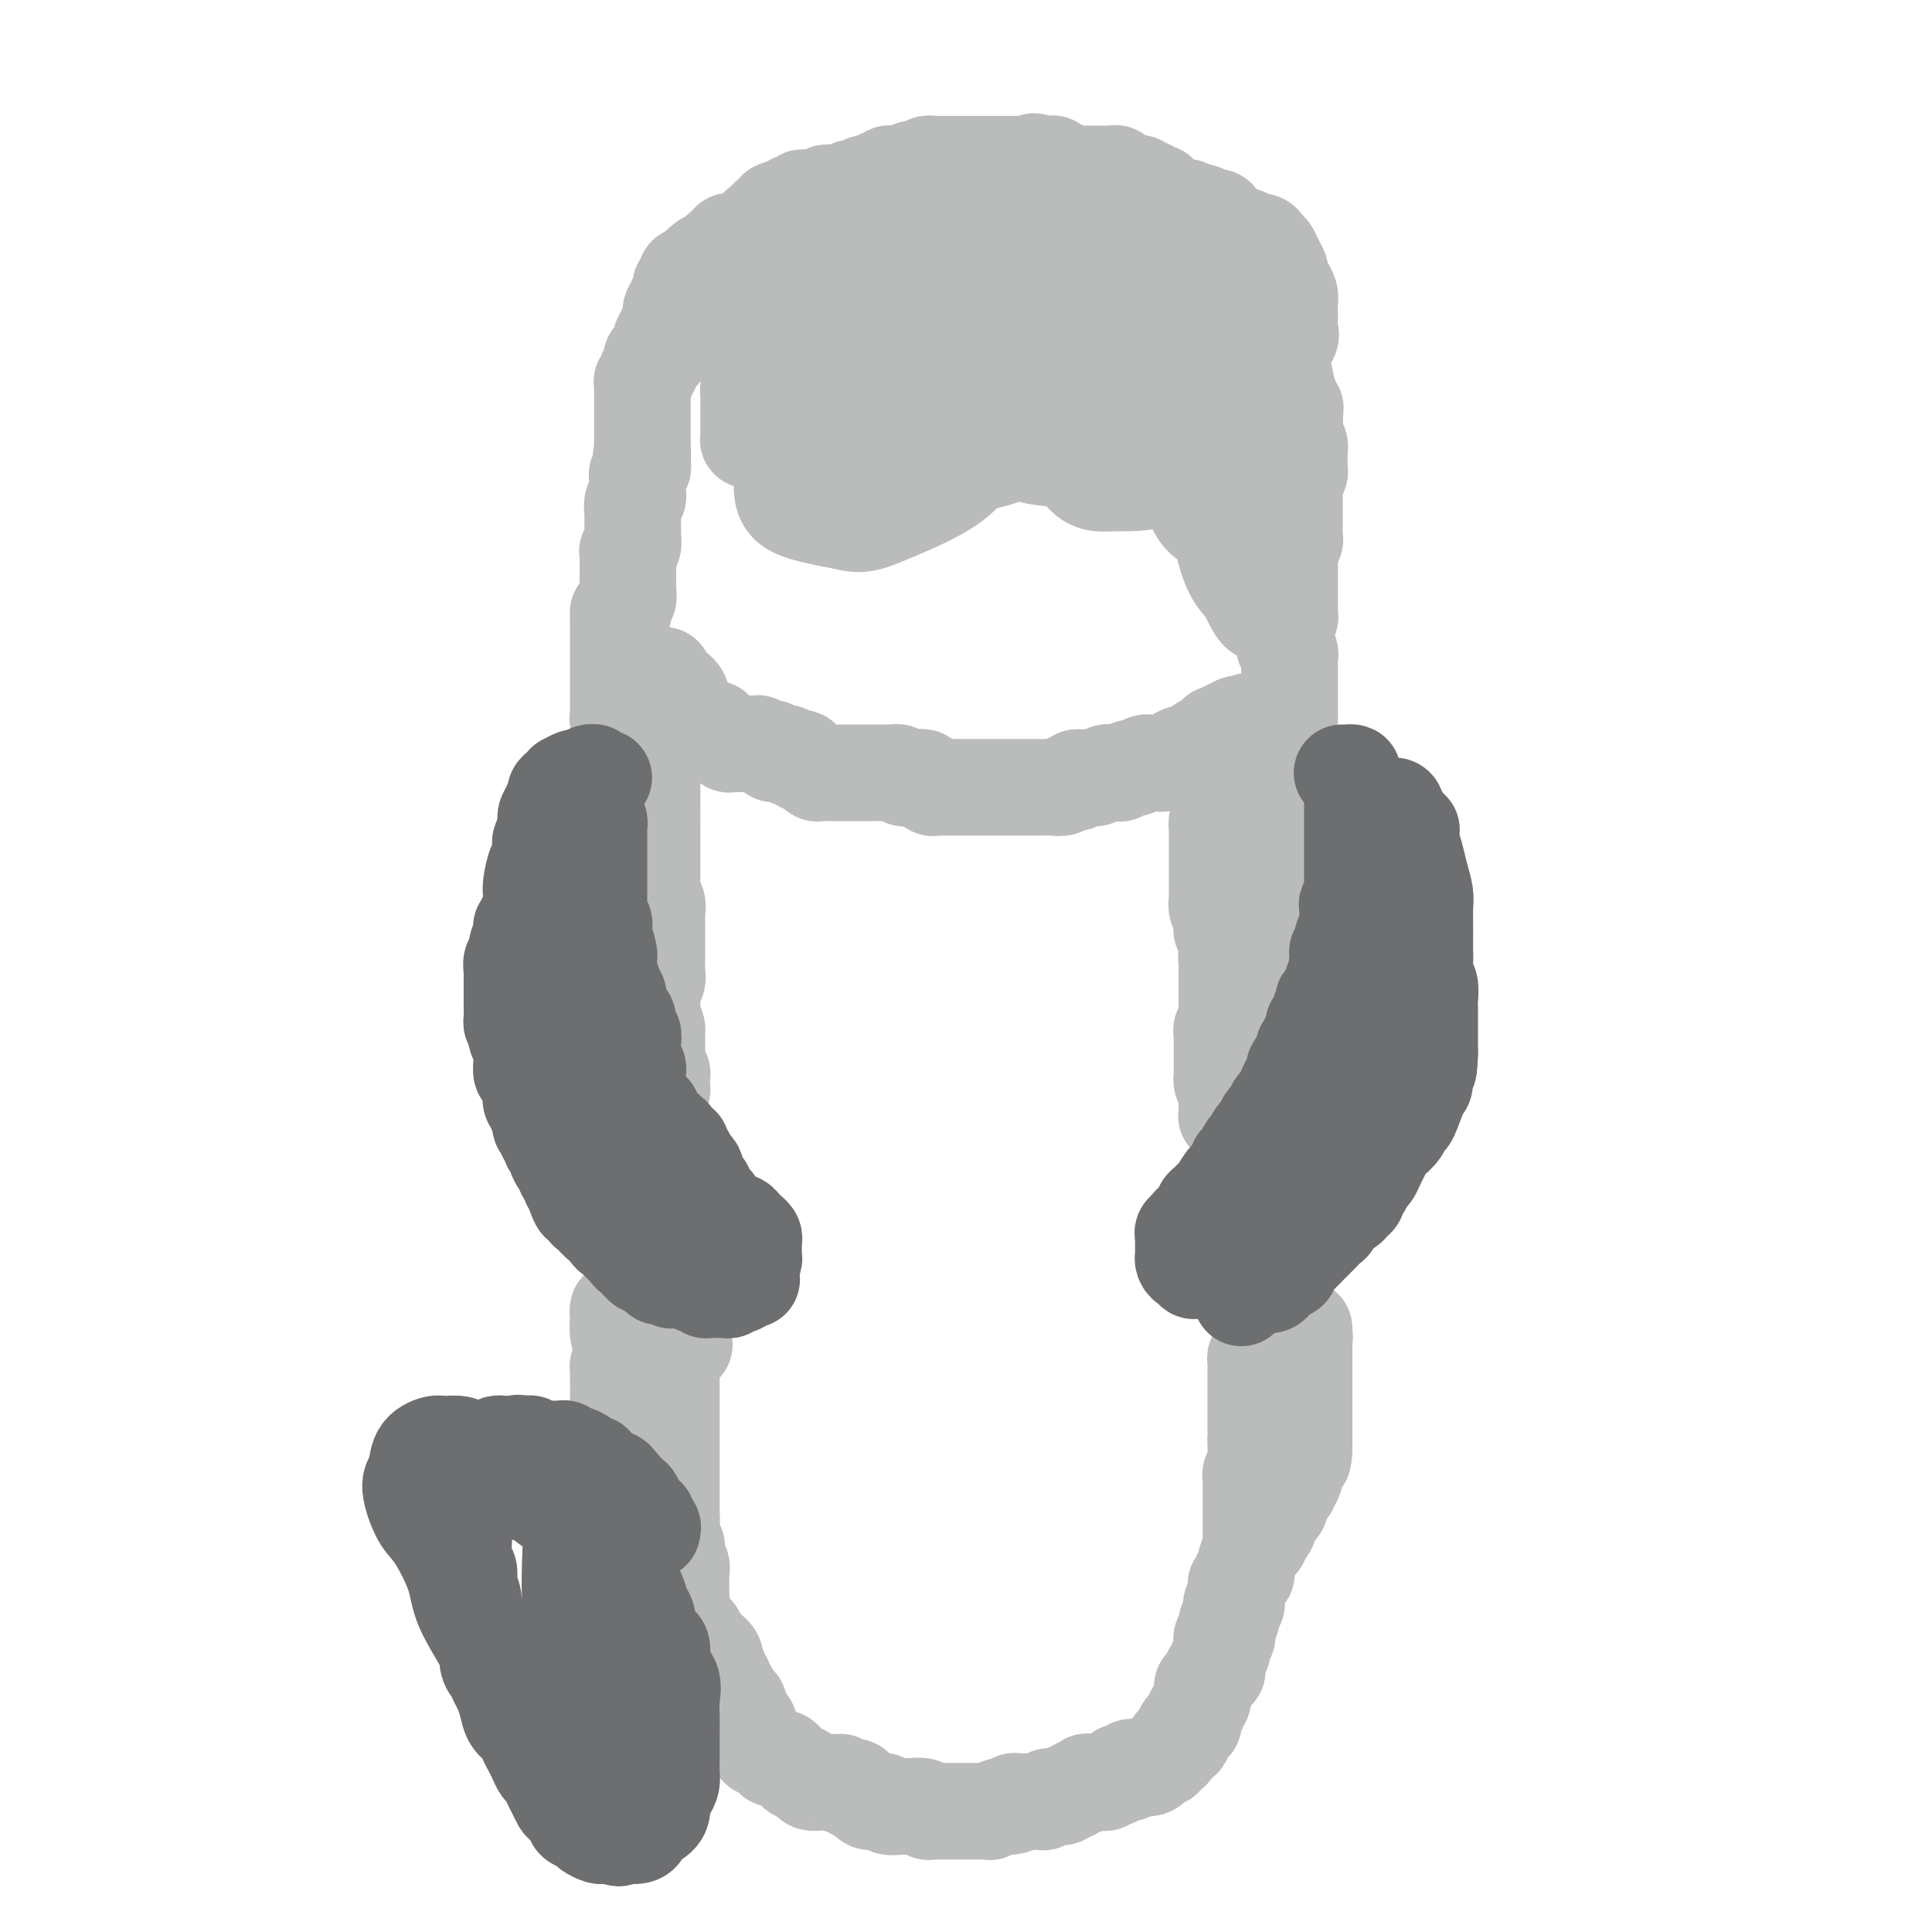 <svg viewBox='0 0 400 400' version='1.1' xmlns='http://www.w3.org/2000/svg' xmlns:xlink='http://www.w3.org/1999/xlink'><g fill='none' stroke='#BABBBB' stroke-width='20' stroke-linecap='round' stroke-linejoin='round'><path d='M263,56c0.009,0.083 0.017,0.167 0,0c-0.017,-0.167 -0.061,-0.583 0,-1c0.061,-0.417 0.227,-0.834 0,-1c-0.227,-0.166 -0.849,-0.082 -1,0c-0.151,0.082 0.167,0.163 0,0c-0.167,-0.163 -0.819,-0.570 -1,-1c-0.181,-0.430 0.110,-0.885 0,-1c-0.110,-0.115 -0.621,0.109 -1,0c-0.379,-0.109 -0.626,-0.551 -1,-1c-0.374,-0.449 -0.875,-0.904 -1,-1c-0.125,-0.096 0.125,0.168 0,0c-0.125,-0.168 -0.625,-0.767 -1,-1c-0.375,-0.233 -0.625,-0.100 -1,0c-0.375,0.100 -0.875,0.168 -1,0c-0.125,-0.168 0.126,-0.570 0,-1c-0.126,-0.430 -0.630,-0.886 -1,-1c-0.370,-0.114 -0.606,0.114 -1,0c-0.394,-0.114 -0.946,-0.570 -1,-1c-0.054,-0.430 0.389,-0.833 0,-1c-0.389,-0.167 -1.610,-0.096 -2,0c-0.390,0.096 0.051,0.218 0,0c-0.051,-0.218 -0.592,-0.776 -1,-1c-0.408,-0.224 -0.682,-0.112 -1,0c-0.318,0.112 -0.682,0.226 -1,0c-0.318,-0.226 -0.592,-0.792 -1,-1c-0.408,-0.208 -0.949,-0.059 -1,0c-0.051,0.059 0.390,0.027 0,0c-0.390,-0.027 -1.610,-0.048 -2,0c-0.390,0.048 0.049,0.167 0,0c-0.049,-0.167 -0.585,-0.619 -1,-1c-0.415,-0.381 -0.707,-0.690 -1,-1'/><path d='M241,41c-1.638,-0.635 -0.233,-0.222 0,0c0.233,0.222 -0.707,0.251 -1,0c-0.293,-0.251 0.062,-0.784 0,-1c-0.062,-0.216 -0.541,-0.114 -1,0c-0.459,0.114 -0.896,0.241 -1,0c-0.104,-0.241 0.127,-0.849 0,-1c-0.127,-0.151 -0.611,0.157 -1,0c-0.389,-0.157 -0.683,-0.778 -1,-1c-0.317,-0.222 -0.658,-0.044 -1,0c-0.342,0.044 -0.684,-0.044 -1,0c-0.316,0.044 -0.606,0.222 -1,0c-0.394,-0.222 -0.894,-0.844 -1,-1c-0.106,-0.156 0.180,0.154 0,0c-0.180,-0.154 -0.825,-0.773 -1,-1c-0.175,-0.227 0.122,-0.061 0,0c-0.122,0.061 -0.663,0.016 -1,0c-0.337,-0.016 -0.472,-0.004 -1,0c-0.528,0.004 -1.451,0.001 -2,0c-0.549,-0.001 -0.725,-0.000 -1,0c-0.275,0.000 -0.651,-0.000 -1,0c-0.349,0.000 -0.672,0.001 -1,0c-0.328,-0.001 -0.662,-0.004 -1,0c-0.338,0.004 -0.682,0.016 -1,0c-0.318,-0.016 -0.611,-0.061 -1,0c-0.389,0.061 -0.874,0.226 -1,0c-0.126,-0.226 0.107,-0.845 0,-1c-0.107,-0.155 -0.553,0.155 -1,0c-0.447,-0.155 -0.893,-0.773 -1,-1c-0.107,-0.227 0.125,-0.061 0,0c-0.125,0.061 -0.607,0.017 -1,0c-0.393,-0.017 -0.696,-0.009 -1,0'/><path d='M216,34c-3.818,-1.083 -0.863,-0.290 0,0c0.863,0.290 -0.365,0.078 -1,0c-0.635,-0.078 -0.676,-0.021 -1,0c-0.324,0.021 -0.932,0.006 -1,0c-0.068,-0.006 0.404,-0.001 0,0c-0.404,0.001 -1.686,0.000 -2,0c-0.314,-0.000 0.338,-0.000 0,0c-0.338,0.000 -1.666,0.000 -2,0c-0.334,-0.000 0.327,-0.000 0,0c-0.327,0.000 -1.642,0.000 -2,0c-0.358,-0.000 0.241,-0.000 0,0c-0.241,0.000 -1.321,0.000 -2,0c-0.679,-0.000 -0.955,-0.000 -1,0c-0.045,0.000 0.143,-0.000 0,0c-0.143,0.000 -0.616,0.000 -1,0c-0.384,-0.000 -0.680,-0.000 -1,0c-0.320,0.000 -0.663,0.000 -1,0c-0.337,-0.000 -0.668,-0.000 -1,0c-0.332,0.000 -0.666,0.000 -1,0c-0.334,-0.000 -0.667,-0.000 -1,0c-0.333,0.000 -0.667,0.000 -1,0c-0.333,-0.000 -0.667,-0.001 -1,0c-0.333,0.001 -0.667,0.004 -1,0c-0.333,-0.004 -0.666,-0.015 -1,0c-0.334,0.015 -0.668,0.057 -1,0c-0.332,-0.057 -0.663,-0.212 -1,0c-0.337,0.212 -0.682,0.792 -1,1c-0.318,0.208 -0.611,0.046 -1,0c-0.389,-0.046 -0.874,0.026 -1,0c-0.126,-0.026 0.107,-0.150 0,0c-0.107,0.150 -0.553,0.575 -1,1'/><path d='M188,36c-4.527,0.305 -1.844,0.067 -1,0c0.844,-0.067 -0.150,0.039 -1,0c-0.850,-0.039 -1.556,-0.221 -2,0c-0.444,0.221 -0.626,0.844 -1,1c-0.374,0.156 -0.940,-0.155 -1,0c-0.060,0.155 0.387,0.777 0,1c-0.387,0.223 -1.609,0.046 -2,0c-0.391,-0.046 0.050,0.039 0,0c-0.050,-0.039 -0.591,-0.203 -1,0c-0.409,0.203 -0.687,0.772 -1,1c-0.313,0.228 -0.661,0.113 -1,0c-0.339,-0.113 -0.668,-0.226 -1,0c-0.332,0.226 -0.667,0.792 -1,1c-0.333,0.208 -0.663,0.060 -1,0c-0.337,-0.060 -0.681,-0.030 -1,0c-0.319,0.030 -0.611,0.061 -1,0c-0.389,-0.061 -0.874,-0.212 -1,0c-0.126,0.212 0.106,0.789 0,1c-0.106,0.211 -0.549,0.056 -1,0c-0.451,-0.056 -0.908,-0.015 -1,0c-0.092,0.015 0.182,0.003 0,0c-0.182,-0.003 -0.818,0.003 -1,0c-0.182,-0.003 0.092,-0.015 0,0c-0.092,0.015 -0.550,0.055 -1,0c-0.450,-0.055 -0.891,-0.207 -1,0c-0.109,0.207 0.115,0.774 0,1c-0.115,0.226 -0.570,0.113 -1,0c-0.430,-0.113 -0.837,-0.226 -1,0c-0.163,0.226 -0.082,0.792 0,1c0.082,0.208 0.166,0.060 0,0c-0.166,-0.060 -0.583,-0.030 -1,0'/><path d='M163,43c-4.106,1.018 -1.870,0.063 -1,0c0.870,-0.063 0.373,0.767 0,1c-0.373,0.233 -0.622,-0.131 -1,0c-0.378,0.131 -0.884,0.757 -1,1c-0.116,0.243 0.157,0.104 0,0c-0.157,-0.104 -0.745,-0.172 -1,0c-0.255,0.172 -0.178,0.585 0,1c0.178,0.415 0.455,0.833 0,1c-0.455,0.167 -1.643,0.083 -2,0c-0.357,-0.083 0.115,-0.166 0,0c-0.115,0.166 -0.818,0.579 -1,1c-0.182,0.421 0.158,0.849 0,1c-0.158,0.151 -0.812,0.026 -1,0c-0.188,-0.026 0.091,0.046 0,0c-0.091,-0.046 -0.550,-0.209 -1,0c-0.450,0.209 -0.890,0.792 -1,1c-0.110,0.208 0.110,0.041 0,0c-0.110,-0.041 -0.550,0.045 -1,0c-0.450,-0.045 -0.909,-0.222 -1,0c-0.091,0.222 0.187,0.843 0,1c-0.187,0.157 -0.838,-0.151 -1,0c-0.162,0.151 0.164,0.762 0,1c-0.164,0.238 -0.818,0.102 -1,0c-0.182,-0.102 0.109,-0.171 0,0c-0.109,0.171 -0.617,0.582 -1,1c-0.383,0.418 -0.642,0.843 -1,1c-0.358,0.157 -0.817,0.045 -1,0c-0.183,-0.045 -0.092,-0.022 0,0'/><path d='M146,54c-2.585,1.869 -0.548,1.040 0,1c0.548,-0.040 -0.392,0.707 -1,1c-0.608,0.293 -0.885,0.130 -1,0c-0.115,-0.130 -0.069,-0.227 0,0c0.069,0.227 0.162,0.778 0,1c-0.162,0.222 -0.580,0.116 -1,0c-0.420,-0.116 -0.844,-0.241 -1,0c-0.156,0.241 -0.046,0.848 0,1c0.046,0.152 0.026,-0.151 0,0c-0.026,0.151 -0.060,0.757 0,1c0.060,0.243 0.212,0.122 0,0c-0.212,-0.122 -0.788,-0.244 -1,0c-0.212,0.244 -0.061,0.853 0,1c0.061,0.147 0.030,-0.167 0,0c-0.030,0.167 -0.060,0.814 0,1c0.060,0.186 0.208,-0.091 0,0c-0.208,0.091 -0.774,0.550 -1,1c-0.226,0.450 -0.113,0.890 0,1c0.113,0.110 0.227,-0.110 0,0c-0.227,0.110 -0.793,0.551 -1,1c-0.207,0.449 -0.054,0.908 0,1c0.054,0.092 0.011,-0.181 0,0c-0.011,0.181 0.012,0.817 0,1c-0.012,0.183 -0.060,-0.087 0,0c0.060,0.087 0.226,0.530 0,1c-0.226,0.470 -0.845,0.966 -1,1c-0.155,0.034 0.155,-0.394 0,0c-0.155,0.394 -0.773,1.611 -1,2c-0.227,0.389 -0.061,-0.049 0,0c0.061,0.049 0.017,0.585 0,1c-0.017,0.415 -0.009,0.707 0,1'/><path d='M137,72c-1.410,2.719 -0.434,0.518 0,0c0.434,-0.518 0.326,0.649 0,1c-0.326,0.351 -0.871,-0.113 -1,0c-0.129,0.113 0.158,0.805 0,1c-0.158,0.195 -0.761,-0.106 -1,0c-0.239,0.106 -0.116,0.620 0,1c0.116,0.380 0.223,0.628 0,1c-0.223,0.372 -0.778,0.870 -1,1c-0.222,0.130 -0.112,-0.106 0,0c0.112,0.106 0.226,0.554 0,1c-0.226,0.446 -0.793,0.889 -1,1c-0.207,0.111 -0.056,-0.111 0,0c0.056,0.111 0.015,0.556 0,1c-0.015,0.444 -0.004,0.888 0,1c0.004,0.112 0.001,-0.110 0,0c-0.001,0.110 -0.000,0.550 0,1c0.000,0.450 0.000,0.909 0,1c-0.000,0.091 -0.000,-0.187 0,0c0.000,0.187 0.000,0.838 0,1c-0.000,0.162 -0.000,-0.164 0,0c0.000,0.164 0.000,0.817 0,1c-0.000,0.183 -0.000,-0.106 0,0c0.000,0.106 0.000,0.606 0,1c-0.000,0.394 -0.000,0.683 0,1c0.000,0.317 0.000,0.662 0,1c-0.000,0.338 -0.000,0.668 0,1c0.000,0.332 0.000,0.666 0,1c-0.000,0.334 -0.000,0.667 0,1c0.000,0.333 0.000,0.667 0,1c-0.000,0.333 -0.000,0.667 0,1'/><path d='M133,93c-0.620,3.427 -0.170,1.496 0,1c0.170,-0.496 0.060,0.445 0,1c-0.060,0.555 -0.068,0.725 0,1c0.068,0.275 0.214,0.655 0,1c-0.214,0.345 -0.788,0.656 -1,1c-0.212,0.344 -0.060,0.721 0,1c0.060,0.279 0.030,0.461 0,1c-0.030,0.539 -0.061,1.435 0,2c0.061,0.565 0.212,0.799 0,1c-0.212,0.201 -0.789,0.369 -1,1c-0.211,0.631 -0.057,1.723 0,2c0.057,0.277 0.015,-0.263 0,0c-0.015,0.263 -0.004,1.329 0,2c0.004,0.671 0.001,0.949 0,1c-0.001,0.051 0.001,-0.123 0,0c-0.001,0.123 -0.004,0.544 0,1c0.004,0.456 0.015,0.947 0,1c-0.015,0.053 -0.057,-0.333 0,0c0.057,0.333 0.211,1.386 0,2c-0.211,0.614 -0.789,0.790 -1,1c-0.211,0.210 -0.057,0.455 0,1c0.057,0.545 0.015,1.389 0,2c-0.015,0.611 -0.004,0.989 0,1c0.004,0.011 0.002,-0.344 0,0c-0.002,0.344 -0.004,1.388 0,2c0.004,0.612 0.015,0.794 0,1c-0.015,0.206 -0.057,0.436 0,1c0.057,0.564 0.211,1.460 0,2c-0.211,0.540 -0.788,0.722 -1,1c-0.212,0.278 -0.061,0.651 0,1c0.061,0.349 0.030,0.675 0,1'/><path d='M129,127c-0.845,5.129 -0.959,0.952 -1,0c-0.041,-0.952 -0.011,1.322 0,2c0.011,0.678 0.003,-0.240 0,0c-0.003,0.240 -0.001,1.636 0,2c0.001,0.364 0.000,-0.306 0,0c-0.000,0.306 -0.000,1.588 0,2c0.000,0.412 0.000,-0.044 0,0c-0.000,0.044 -0.000,0.589 0,1c0.000,0.411 0.000,0.688 0,1c-0.000,0.312 -0.000,0.660 0,1c0.000,0.340 0.000,0.672 0,1c-0.000,0.328 -0.000,0.652 0,1c0.000,0.348 -0.000,0.719 0,1c0.000,0.281 0.000,0.470 0,1c-0.000,0.530 -0.000,1.400 0,2c0.000,0.600 0.000,0.931 0,1c-0.000,0.069 -0.000,-0.122 0,0c0.000,0.122 0.000,0.559 0,1c-0.000,0.441 -0.000,0.888 0,1c0.000,0.112 0.000,-0.111 0,0c-0.000,0.111 -0.001,0.556 0,1c0.001,0.444 0.004,0.889 0,1c-0.004,0.111 -0.015,-0.111 0,0c0.015,0.111 0.057,0.554 0,1c-0.057,0.446 -0.211,0.893 0,1c0.211,0.107 0.789,-0.126 1,0c0.211,0.126 0.057,0.611 0,1c-0.057,0.389 -0.015,0.682 0,1c0.015,0.318 0.004,0.663 0,1c-0.004,0.337 -0.001,0.668 0,1c0.001,0.332 0.001,0.666 0,1'/><path d='M129,154c0.000,4.357 0.000,1.748 0,1c-0.000,-0.748 -0.000,0.364 0,1c0.000,0.636 0.000,0.797 0,1c-0.000,0.203 -0.001,0.450 0,1c0.001,0.550 0.004,1.404 0,2c-0.004,0.596 -0.015,0.933 0,1c0.015,0.067 0.057,-0.135 0,0c-0.057,0.135 -0.211,0.609 0,1c0.211,0.391 0.789,0.701 1,1c0.211,0.299 0.057,0.587 0,1c-0.057,0.413 -0.015,0.951 0,1c0.015,0.049 0.003,-0.391 0,0c-0.003,0.391 0.003,1.612 0,2c-0.003,0.388 -0.015,-0.056 0,0c0.015,0.056 0.056,0.612 0,1c-0.056,0.388 -0.211,0.610 0,1c0.211,0.390 0.788,0.949 1,1c0.212,0.051 0.061,-0.408 0,0c-0.061,0.408 -0.030,1.681 0,2c0.030,0.319 0.061,-0.318 0,0c-0.061,0.318 -0.212,1.591 0,2c0.212,0.409 0.789,-0.045 1,0c0.211,0.045 0.057,0.589 0,1c-0.057,0.411 -0.015,0.687 0,1c0.015,0.313 0.004,0.661 0,1c-0.004,0.339 -0.001,0.668 0,1c0.001,0.332 0.000,0.666 0,1c-0.000,0.334 -0.000,0.667 0,1c0.000,0.333 0.000,0.667 0,1c-0.000,0.333 -0.000,0.667 0,1c0.000,0.333 0.000,0.667 0,1'/><path d='M132,183c0.464,4.437 0.124,1.029 0,0c-0.124,-1.029 -0.033,0.321 0,1c0.033,0.679 0.009,0.688 0,1c-0.009,0.312 -0.002,0.929 0,1c0.002,0.071 -0.000,-0.404 0,0c0.000,0.404 0.004,1.685 0,2c-0.004,0.315 -0.015,-0.337 0,0c0.015,0.337 0.057,1.663 0,2c-0.057,0.337 -0.211,-0.313 0,0c0.211,0.313 0.789,1.591 1,2c0.211,0.409 0.057,-0.050 0,0c-0.057,0.050 -0.015,0.610 0,1c0.015,0.390 0.004,0.612 0,1c-0.004,0.388 -0.001,0.944 0,1c0.001,0.056 0.000,-0.388 0,0c-0.000,0.388 0.000,1.609 0,2c-0.000,0.391 -0.001,-0.049 0,0c0.001,0.049 0.004,0.587 0,1c-0.004,0.413 -0.015,0.702 0,1c0.015,0.298 0.057,0.606 0,1c-0.057,0.394 -0.211,0.875 0,1c0.211,0.125 0.789,-0.106 1,0c0.211,0.106 0.057,0.548 0,1c-0.057,0.452 -0.015,0.913 0,1c0.015,0.087 0.004,-0.202 0,0c-0.004,0.202 -0.001,0.894 0,1c0.001,0.106 0.000,-0.375 0,0c-0.000,0.375 -0.000,1.606 0,2c0.000,0.394 0.000,-0.048 0,0c-0.000,0.048 -0.000,0.585 0,1c0.000,0.415 0.000,0.707 0,1'/><path d='M134,208c0.309,4.289 0.083,2.511 0,2c-0.083,-0.511 -0.023,0.244 0,1c0.023,0.756 0.010,1.512 0,2c-0.010,0.488 -0.017,0.708 0,1c0.017,0.292 0.057,0.655 0,1c-0.057,0.345 -0.213,0.671 0,1c0.213,0.329 0.793,0.662 1,1c0.207,0.338 0.040,0.682 0,1c-0.040,0.318 0.046,0.610 0,1c-0.046,0.390 -0.222,0.878 0,1c0.222,0.122 0.844,-0.122 1,0c0.156,0.122 -0.154,0.610 0,1c0.154,0.390 0.774,0.682 1,1c0.226,0.318 0.060,0.660 0,1c-0.060,0.340 -0.015,0.676 0,1c0.015,0.324 0.000,0.635 0,1c-0.000,0.365 0.014,0.786 0,1c-0.014,0.214 -0.056,0.223 0,0c0.056,-0.223 0.211,-0.678 0,-1c-0.211,-0.322 -0.789,-0.513 -1,-1c-0.211,-0.487 -0.057,-1.271 0,-2c0.057,-0.729 0.015,-1.401 0,-2c-0.015,-0.599 -0.004,-1.123 0,-2c0.004,-0.877 0.001,-2.108 0,-3c-0.001,-0.892 -0.001,-1.446 0,-2'/><path d='M136,213c-0.381,-1.990 -0.834,-0.966 -1,-1c-0.166,-0.034 -0.046,-1.126 0,-2c0.046,-0.874 0.016,-1.529 0,-2c-0.016,-0.471 -0.018,-0.759 0,-1c0.018,-0.241 0.057,-0.434 0,-1c-0.057,-0.566 -0.212,-1.503 0,-2c0.212,-0.497 0.789,-0.553 1,-1c0.211,-0.447 0.057,-1.286 0,-2c-0.057,-0.714 -0.015,-1.304 0,-2c0.015,-0.696 0.004,-1.499 0,-2c-0.004,-0.501 -0.001,-0.702 0,-1c0.001,-0.298 -0.000,-0.695 0,-1c0.000,-0.305 0.001,-0.520 0,-1c-0.001,-0.480 -0.004,-1.227 0,-2c0.004,-0.773 0.015,-1.573 0,-2c-0.015,-0.427 -0.057,-0.480 0,-1c0.057,-0.520 0.211,-1.505 0,-2c-0.211,-0.495 -0.789,-0.500 -1,-1c-0.211,-0.500 -0.057,-1.496 0,-2c0.057,-0.504 0.015,-0.516 0,-1c-0.015,-0.484 -0.004,-1.439 0,-2c0.004,-0.561 0.001,-0.728 0,-1c-0.001,-0.272 -0.000,-0.649 0,-1c0.000,-0.351 0.000,-0.675 0,-1c-0.000,-0.325 -0.000,-0.650 0,-1c0.000,-0.350 0.000,-0.724 0,-1c-0.000,-0.276 -0.000,-0.455 0,-1c0.000,-0.545 0.000,-1.455 0,-2c-0.000,-0.545 -0.000,-0.724 0,-1c0.000,-0.276 0.000,-0.650 0,-1c-0.000,-0.350 -0.000,-0.675 0,-1'/><path d='M135,170c-0.155,-6.782 -0.041,-2.235 0,-1c0.041,1.235 0.011,-0.840 0,-2c-0.011,-1.160 -0.003,-1.405 0,-2c0.003,-0.595 0.001,-1.541 0,-2c-0.001,-0.459 -0.000,-0.433 0,-1c0.000,-0.567 0.000,-1.728 0,-2c-0.000,-0.272 -0.000,0.346 0,0c0.000,-0.346 0.000,-1.654 0,-2c0.000,-0.346 0.000,0.272 0,0c-0.000,-0.272 -0.000,-1.433 0,-2c0.000,-0.567 0.000,-0.538 0,-1c-0.000,-0.462 -0.001,-1.414 0,-2c0.001,-0.586 0.003,-0.805 0,-1c-0.003,-0.195 -0.011,-0.366 0,-1c0.011,-0.634 0.041,-1.732 0,-2c-0.041,-0.268 -0.155,0.292 0,0c0.155,-0.292 0.577,-1.436 1,-2c0.423,-0.564 0.845,-0.547 1,-1c0.155,-0.453 0.041,-1.374 0,-2c-0.041,-0.626 -0.011,-0.957 0,-1c0.011,-0.043 0.003,0.201 0,0c-0.003,-0.201 -0.001,-0.848 0,-1c0.001,-0.152 0.000,0.190 0,0c-0.000,-0.190 -0.000,-0.911 0,-1c0.000,-0.089 0.000,0.456 0,1'/><path d='M137,142c0.472,-4.314 0.652,-1.101 1,0c0.348,1.101 0.864,0.088 1,0c0.136,-0.088 -0.108,0.750 0,1c0.108,0.250 0.569,-0.088 1,0c0.431,0.088 0.833,0.601 1,1c0.167,0.399 0.100,0.684 0,1c-0.100,0.316 -0.233,0.663 0,1c0.233,0.337 0.831,0.664 1,1c0.169,0.336 -0.091,0.682 0,1c0.091,0.318 0.532,0.607 1,1c0.468,0.393 0.962,0.890 1,1c0.038,0.110 -0.379,-0.166 0,0c0.379,0.166 1.556,0.776 2,1c0.444,0.224 0.157,0.064 0,0c-0.157,-0.064 -0.183,-0.032 0,0c0.183,0.032 0.575,0.065 1,0c0.425,-0.065 0.883,-0.229 1,0c0.117,0.229 -0.108,0.850 0,1c0.108,0.150 0.549,-0.170 1,0c0.451,0.170 0.912,0.830 1,1c0.088,0.170 -0.198,-0.151 0,0c0.198,0.151 0.880,0.772 1,1c0.120,0.228 -0.322,0.061 0,0c0.322,-0.061 1.410,-0.016 2,0c0.590,0.016 0.684,0.005 1,0c0.316,-0.005 0.854,-0.002 1,0c0.146,0.002 -0.099,0.003 0,0c0.099,-0.003 0.542,-0.011 1,0c0.458,0.011 0.931,0.041 1,0c0.069,-0.041 -0.266,-0.155 0,0c0.266,0.155 1.133,0.577 2,1'/><path d='M159,155c1.172,0.171 0.103,0.098 0,0c-0.103,-0.098 0.760,-0.222 1,0c0.240,0.222 -0.143,0.791 0,1c0.143,0.209 0.813,0.060 1,0c0.187,-0.060 -0.110,-0.030 0,0c0.110,0.030 0.625,0.060 1,0c0.375,-0.060 0.608,-0.208 1,0c0.392,0.208 0.941,0.774 1,1c0.059,0.226 -0.374,0.112 0,0c0.374,-0.112 1.554,-0.222 2,0c0.446,0.222 0.157,0.776 0,1c-0.157,0.224 -0.182,0.116 0,0c0.182,-0.116 0.573,-0.241 1,0c0.427,0.241 0.891,0.849 1,1c0.109,0.151 -0.137,-0.156 0,0c0.137,0.156 0.655,0.774 1,1c0.345,0.226 0.516,0.061 1,0c0.484,-0.061 1.281,-0.016 2,0c0.719,0.016 1.358,0.004 2,0c0.642,-0.004 1.285,-0.001 2,0c0.715,0.001 1.502,0.000 2,0c0.498,-0.000 0.706,-0.000 1,0c0.294,0.000 0.674,-0.000 1,0c0.326,0.000 0.598,0.000 1,0c0.402,-0.000 0.934,-0.001 1,0c0.066,0.001 -0.333,0.004 0,0c0.333,-0.004 1.399,-0.015 2,0c0.601,0.015 0.739,0.056 1,0c0.261,-0.056 0.647,-0.207 1,0c0.353,0.207 0.672,0.774 1,1c0.328,0.226 0.664,0.113 1,0'/><path d='M188,161c4.671,0.924 1.848,0.232 1,0c-0.848,-0.232 0.280,-0.006 1,0c0.720,0.006 1.033,-0.209 1,0c-0.033,0.209 -0.413,0.841 0,1c0.413,0.159 1.617,-0.153 2,0c0.383,0.153 -0.057,0.773 0,1c0.057,0.227 0.610,0.061 1,0c0.390,-0.061 0.615,-0.016 1,0c0.385,0.016 0.928,0.004 1,0c0.072,-0.004 -0.328,-0.001 0,0c0.328,0.001 1.383,0.000 2,0c0.617,-0.000 0.796,-0.000 1,0c0.204,0.000 0.435,0.000 1,0c0.565,-0.000 1.466,-0.000 2,0c0.534,0.000 0.701,0.000 1,0c0.299,-0.000 0.729,-0.000 1,0c0.271,0.000 0.383,-0.000 1,0c0.617,0.000 1.741,0.000 2,0c0.259,-0.000 -0.346,-0.000 0,0c0.346,0.000 1.644,0.000 2,0c0.356,-0.000 -0.228,-0.000 0,0c0.228,0.000 1.269,0.001 2,0c0.731,-0.001 1.151,-0.004 2,0c0.849,0.004 2.126,0.015 3,0c0.874,-0.015 1.343,-0.057 2,0c0.657,0.057 1.500,0.212 2,0c0.500,-0.212 0.656,-0.792 1,-1c0.344,-0.208 0.876,-0.046 1,0c0.124,0.046 -0.159,-0.026 0,0c0.159,0.026 0.760,0.150 1,0c0.240,-0.150 0.120,-0.575 0,-1'/><path d='M223,161c5.815,0.004 2.854,0.015 2,0c-0.854,-0.015 0.401,-0.057 1,0c0.599,0.057 0.543,0.211 1,0c0.457,-0.211 1.427,-0.788 2,-1c0.573,-0.212 0.749,-0.061 1,0c0.251,0.061 0.577,0.031 1,0c0.423,-0.031 0.943,-0.065 1,0c0.057,0.065 -0.350,0.228 0,0c0.350,-0.228 1.456,-0.846 2,-1c0.544,-0.154 0.527,0.155 1,0c0.473,-0.155 1.435,-0.773 2,-1c0.565,-0.227 0.732,-0.064 1,0c0.268,0.064 0.638,0.027 1,0c0.362,-0.027 0.717,-0.045 1,0c0.283,0.045 0.496,0.153 1,0c0.504,-0.153 1.301,-0.566 2,-1c0.699,-0.434 1.302,-0.887 2,-1c0.698,-0.113 1.493,0.114 2,0c0.507,-0.114 0.727,-0.569 1,-1c0.273,-0.431 0.599,-0.837 1,-1c0.401,-0.163 0.876,-0.082 1,0c0.124,0.082 -0.103,0.167 0,0c0.103,-0.167 0.534,-0.584 1,-1c0.466,-0.416 0.965,-0.830 1,-1c0.035,-0.170 -0.393,-0.097 0,0c0.393,0.097 1.607,0.218 2,0c0.393,-0.218 -0.036,-0.777 0,-1c0.036,-0.223 0.535,-0.111 1,0c0.465,0.111 0.894,0.222 1,0c0.106,-0.222 -0.113,-0.778 0,-1c0.113,-0.222 0.556,-0.111 1,0'/><path d='M257,150c2.690,-1.303 1.414,-0.561 1,0c-0.414,0.561 0.033,0.942 0,1c-0.033,0.058 -0.545,-0.206 -1,0c-0.455,0.206 -0.854,0.881 -1,1c-0.146,0.119 -0.039,-0.319 0,0c0.039,0.319 0.010,1.394 0,2c-0.010,0.606 -0.002,0.743 0,1c0.002,0.257 -0.002,0.635 0,1c0.002,0.365 0.011,0.716 0,1c-0.011,0.284 -0.041,0.502 0,1c0.041,0.498 0.152,1.275 0,2c-0.152,0.725 -0.566,1.398 -1,2c-0.434,0.602 -0.887,1.134 -1,2c-0.113,0.866 0.113,2.066 0,3c-0.113,0.934 -0.566,1.601 -1,2c-0.434,0.399 -0.848,0.530 -1,1c-0.152,0.470 -0.041,1.280 0,2c0.041,0.720 0.011,1.349 0,2c-0.011,0.651 -0.003,1.325 0,2c0.003,0.675 0.001,1.351 0,2c-0.001,0.649 0.000,1.272 0,2c-0.000,0.728 -0.001,1.562 0,2c0.001,0.438 0.004,0.479 0,1c-0.004,0.521 -0.015,1.520 0,2c0.015,0.480 0.057,0.441 0,1c-0.057,0.559 -0.211,1.717 0,2c0.211,0.283 0.788,-0.308 1,0c0.212,0.308 0.061,1.517 0,2c-0.061,0.483 -0.030,0.242 0,0'/><path d='M253,190c0.094,3.581 -0.171,2.533 0,2c0.171,-0.533 0.777,-0.550 1,0c0.223,0.550 0.064,1.667 0,2c-0.064,0.333 -0.031,-0.117 0,0c0.031,0.117 0.062,0.801 0,1c-0.062,0.199 -0.217,-0.087 0,0c0.217,0.087 0.804,0.547 1,1c0.196,0.453 -0.000,0.898 0,1c0.000,0.102 0.196,-0.138 0,0c-0.196,0.138 -0.785,0.653 -1,1c-0.215,0.347 -0.058,0.526 0,1c0.058,0.474 0.015,1.244 0,2c-0.015,0.756 -0.004,1.497 0,2c0.004,0.503 0.001,0.769 0,1c-0.001,0.231 -0.001,0.429 0,1c0.001,0.571 0.001,1.515 0,2c-0.001,0.485 -0.004,0.511 0,1c0.004,0.489 0.015,1.441 0,2c-0.015,0.559 -0.057,0.726 0,1c0.057,0.274 0.211,0.655 0,1c-0.211,0.345 -0.789,0.656 -1,1c-0.211,0.344 -0.057,0.722 0,1c0.057,0.278 0.015,0.455 0,1c-0.015,0.545 -0.004,1.459 0,2c0.004,0.541 0.001,0.708 0,1c-0.001,0.292 -0.001,0.707 0,1c0.001,0.293 0.003,0.462 0,1c-0.003,0.538 -0.011,1.443 0,2c0.011,0.557 0.041,0.765 0,1c-0.041,0.235 -0.155,0.496 0,1c0.155,0.504 0.577,1.252 1,2'/><path d='M254,226c0.155,5.521 0.041,1.324 0,0c-0.041,-1.324 -0.011,0.223 0,1c0.011,0.777 0.002,0.782 0,1c-0.002,0.218 0.002,0.648 0,1c-0.002,0.352 -0.012,0.627 0,1c0.012,0.373 0.044,0.842 0,1c-0.044,0.158 -0.166,0.003 0,0c0.166,-0.003 0.618,0.147 1,0c0.382,-0.147 0.694,-0.590 1,-1c0.306,-0.410 0.607,-0.786 1,-1c0.393,-0.214 0.879,-0.265 1,-1c0.121,-0.735 -0.123,-2.154 0,-3c0.123,-0.846 0.612,-1.119 1,-2c0.388,-0.881 0.676,-2.371 1,-3c0.324,-0.629 0.683,-0.399 1,-1c0.317,-0.601 0.592,-2.034 1,-3c0.408,-0.966 0.949,-1.466 1,-2c0.051,-0.534 -0.389,-1.102 0,-2c0.389,-0.898 1.607,-2.127 2,-3c0.393,-0.873 -0.038,-1.389 0,-2c0.038,-0.611 0.546,-1.318 1,-2c0.454,-0.682 0.854,-1.338 1,-2c0.146,-0.662 0.039,-1.328 0,-2c-0.039,-0.672 -0.011,-1.348 0,-2c0.011,-0.652 0.003,-1.278 0,-2c-0.003,-0.722 -0.001,-1.541 0,-2c0.001,-0.459 0.000,-0.560 0,-1c-0.000,-0.440 -0.000,-1.220 0,-2'/><path d='M267,192c0.309,-2.820 0.083,-1.370 0,-1c-0.083,0.370 -0.022,-0.340 0,-1c0.022,-0.660 0.006,-1.272 0,-2c-0.006,-0.728 -0.002,-1.574 0,-2c0.002,-0.426 0.000,-0.433 0,-1c-0.000,-0.567 -0.000,-1.695 0,-2c0.000,-0.305 0.000,0.214 0,0c-0.000,-0.214 -0.000,-1.160 0,-2c0.000,-0.840 0.000,-1.573 0,-2c-0.000,-0.427 -0.000,-0.547 0,-1c0.000,-0.453 0.000,-1.238 0,-2c-0.000,-0.762 -0.000,-1.499 0,-2c0.000,-0.501 0.000,-0.764 0,-1c-0.000,-0.236 -0.000,-0.443 0,-1c0.000,-0.557 0.000,-1.463 0,-2c-0.000,-0.537 -0.000,-0.706 0,-1c0.000,-0.294 0.000,-0.713 0,-1c-0.000,-0.287 -0.000,-0.443 0,-1c0.000,-0.557 0.000,-1.515 0,-2c-0.000,-0.485 -0.000,-0.496 0,-1c0.000,-0.504 0.000,-1.501 0,-2c-0.000,-0.499 -0.000,-0.501 0,-1c0.000,-0.499 0.000,-1.495 0,-2c0.000,-0.505 -0.000,-0.521 0,-1c0.000,-0.479 0.000,-1.423 0,-2c0.000,-0.577 -0.000,-0.788 0,-1c0.000,-0.212 0.000,-0.424 0,-1c0.000,-0.576 -0.000,-1.515 0,-2c0.000,-0.485 0.000,-0.515 0,-1c0.000,-0.485 0.000,-1.424 0,-2c0.000,-0.576 0.000,-0.788 0,-1'/><path d='M267,148c-0.000,-7.228 -0.000,-3.298 0,-2c0.000,1.298 0.000,-0.038 0,-1c-0.000,-0.962 -0.000,-1.552 0,-2c0.000,-0.448 0.000,-0.755 0,-1c-0.000,-0.245 -0.000,-0.429 0,-1c0.000,-0.571 0.001,-1.529 0,-2c-0.001,-0.471 -0.004,-0.455 0,-1c0.004,-0.545 0.015,-1.652 0,-2c-0.015,-0.348 -0.057,0.062 0,0c0.057,-0.062 0.211,-0.595 0,-1c-0.211,-0.405 -0.789,-0.682 -1,-1c-0.211,-0.318 -0.056,-0.677 0,-1c0.056,-0.323 0.014,-0.611 0,-1c-0.014,-0.389 0.000,-0.878 0,-1c0.000,-0.122 -0.014,0.122 0,0c0.014,-0.122 0.056,-0.610 0,-1c-0.056,-0.390 -0.211,-0.682 0,-1c0.211,-0.318 0.789,-0.663 1,-1c0.211,-0.337 0.057,-0.667 0,-1c-0.057,-0.333 -0.015,-0.668 0,-1c0.015,-0.332 0.004,-0.662 0,-1c-0.004,-0.338 -0.001,-0.686 0,-1c0.001,-0.314 0.000,-0.595 0,-1c-0.000,-0.405 -0.000,-0.934 0,-1c0.000,-0.066 0.000,0.332 0,0c-0.000,-0.332 -0.000,-1.394 0,-2c0.000,-0.606 0.000,-0.756 0,-1c-0.000,-0.244 -0.000,-0.581 0,-1c0.000,-0.419 0.000,-0.921 0,-1c-0.000,-0.079 -0.000,0.263 0,0c0.000,-0.263 0.000,-1.132 0,-2'/><path d='M267,115c0.016,-4.996 0.057,-0.988 0,0c-0.057,0.988 -0.211,-1.046 0,-2c0.211,-0.954 0.789,-0.829 1,-1c0.211,-0.171 0.057,-0.638 0,-1c-0.057,-0.362 -0.015,-0.618 0,-1c0.015,-0.382 0.004,-0.890 0,-1c-0.004,-0.110 -0.001,0.178 0,0c0.001,-0.178 0.000,-0.821 0,-1c-0.000,-0.179 -0.000,0.108 0,0c0.000,-0.108 0.000,-0.610 0,-1c-0.000,-0.390 -0.000,-0.668 0,-1c0.000,-0.332 0.000,-0.719 0,-1c-0.000,-0.281 -0.001,-0.457 0,-1c0.001,-0.543 0.004,-1.455 0,-2c-0.004,-0.545 -0.015,-0.723 0,-1c0.015,-0.277 0.057,-0.651 0,-1c-0.057,-0.349 -0.211,-0.672 0,-1c0.211,-0.328 0.789,-0.662 1,-1c0.211,-0.338 0.057,-0.682 0,-1c-0.057,-0.318 -0.015,-0.611 0,-1c0.015,-0.389 0.004,-0.874 0,-1c-0.004,-0.126 -0.000,0.107 0,0c0.000,-0.107 -0.004,-0.553 0,-1c0.004,-0.447 0.015,-0.895 0,-1c-0.015,-0.105 -0.057,0.131 0,0c0.057,-0.131 0.211,-0.630 0,-1c-0.211,-0.370 -0.789,-0.610 -1,-1c-0.211,-0.390 -0.057,-0.929 0,-1c0.057,-0.071 0.015,0.327 0,0c-0.015,-0.327 -0.004,-1.379 0,-2c0.004,-0.621 0.002,-0.810 0,-1'/><path d='M268,87c0.215,-4.509 0.254,-1.782 0,-1c-0.254,0.782 -0.799,-0.382 -1,-1c-0.201,-0.618 -0.058,-0.690 0,-1c0.058,-0.310 0.031,-0.856 0,-1c-0.031,-0.144 -0.065,0.115 0,0c0.065,-0.115 0.228,-0.605 0,-1c-0.228,-0.395 -0.846,-0.697 -1,-1c-0.154,-0.303 0.155,-0.607 0,-1c-0.155,-0.393 -0.773,-0.875 -1,-1c-0.227,-0.125 -0.061,0.107 0,0c0.061,-0.107 0.017,-0.554 0,-1c-0.017,-0.446 -0.009,-0.893 0,-1c0.009,-0.107 0.018,0.125 0,0c-0.018,-0.125 -0.061,-0.607 0,-1c0.061,-0.393 0.228,-0.698 0,-1c-0.228,-0.302 -0.850,-0.602 -1,-1c-0.150,-0.398 0.171,-0.895 0,-1c-0.171,-0.105 -0.834,0.183 -1,0c-0.166,-0.183 0.166,-0.837 0,-1c-0.166,-0.163 -0.828,0.166 -1,0c-0.172,-0.166 0.147,-0.828 0,-1c-0.147,-0.172 -0.761,0.147 -1,0c-0.239,-0.147 -0.103,-0.761 0,-1c0.103,-0.239 0.172,-0.102 0,0c-0.172,0.102 -0.586,0.168 -1,0c-0.414,-0.168 -0.828,-0.571 -1,-1c-0.172,-0.429 -0.101,-0.886 0,-1c0.101,-0.114 0.233,0.114 0,0c-0.233,-0.114 -0.832,-0.569 -1,-1c-0.168,-0.431 0.095,-0.837 0,-1c-0.095,-0.163 -0.547,-0.081 -1,0'/><path d='M257,66c-1.461,-1.332 -1.114,-0.164 -1,0c0.114,0.164 -0.007,-0.678 0,-1c0.007,-0.322 0.141,-0.125 0,0c-0.141,0.125 -0.559,0.177 -1,0c-0.441,-0.177 -0.907,-0.583 -1,-1c-0.093,-0.417 0.186,-0.847 0,-1c-0.186,-0.153 -0.837,-0.031 -1,0c-0.163,0.031 0.163,-0.030 0,0c-0.163,0.030 -0.814,0.152 -1,0c-0.186,-0.152 0.095,-0.580 0,-1c-0.095,-0.420 -0.565,-0.834 -1,-1c-0.435,-0.166 -0.834,-0.083 -1,0c-0.166,0.083 -0.100,0.167 0,0c0.100,-0.167 0.233,-0.583 0,-1c-0.233,-0.417 -0.832,-0.833 -1,-1c-0.168,-0.167 0.096,-0.083 0,0c-0.096,0.083 -0.551,0.167 -1,0c-0.449,-0.167 -0.890,-0.584 -1,-1c-0.110,-0.416 0.111,-0.829 0,-1c-0.111,-0.171 -0.556,-0.099 -1,0c-0.444,0.099 -0.889,0.224 -1,0c-0.111,-0.224 0.111,-0.796 0,-1c-0.111,-0.204 -0.556,-0.040 -1,0c-0.444,0.040 -0.889,-0.046 -1,0c-0.111,0.046 0.110,0.222 0,0c-0.110,-0.222 -0.552,-0.844 -1,-1c-0.448,-0.156 -0.904,0.154 -1,0c-0.096,-0.154 0.166,-0.772 0,-1c-0.166,-0.228 -0.762,-0.065 -1,0c-0.238,0.065 -0.119,0.033 0,0'/><path d='M240,54c-3.096,-1.812 -2.335,-0.342 -2,0c0.335,0.342 0.246,-0.443 0,-1c-0.246,-0.557 -0.647,-0.884 -1,-1c-0.353,-0.116 -0.657,-0.021 -1,0c-0.343,0.021 -0.725,-0.033 -1,0c-0.275,0.033 -0.444,0.153 -1,0c-0.556,-0.153 -1.500,-0.581 -2,-1c-0.500,-0.419 -0.557,-0.831 -1,-1c-0.443,-0.169 -1.273,-0.097 -2,0c-0.727,0.097 -1.350,0.218 -2,0c-0.650,-0.218 -1.328,-0.776 -2,-1c-0.672,-0.224 -1.339,-0.113 -2,0c-0.661,0.113 -1.317,0.227 -2,0c-0.683,-0.227 -1.394,-0.797 -2,-1c-0.606,-0.203 -1.109,-0.040 -2,0c-0.891,0.040 -2.171,-0.041 -3,0c-0.829,0.041 -1.207,0.206 -2,0c-0.793,-0.206 -2.002,-0.783 -3,-1c-0.998,-0.217 -1.785,-0.073 -3,0c-1.215,0.073 -2.857,0.076 -4,0c-1.143,-0.076 -1.787,-0.231 -3,0c-1.213,0.231 -2.997,0.847 -4,1c-1.003,0.153 -1.227,-0.156 -2,0c-0.773,0.156 -2.097,0.778 -3,1c-0.903,0.222 -1.385,0.045 -2,0c-0.615,-0.045 -1.362,0.044 -2,0c-0.638,-0.044 -1.168,-0.219 -2,0c-0.832,0.219 -1.965,0.832 -3,1c-1.035,0.168 -1.971,-0.109 -3,0c-1.029,0.109 -2.151,0.602 -3,1c-0.849,0.398 -1.424,0.699 -2,1'/><path d='M173,52c-5.924,0.645 -2.735,-0.244 -2,0c0.735,0.244 -0.983,1.619 -2,2c-1.017,0.381 -1.333,-0.232 -2,0c-0.667,0.232 -1.684,1.307 -2,2c-0.316,0.693 0.070,1.002 0,1c-0.070,-0.002 -0.597,-0.314 -1,0c-0.403,0.314 -0.683,1.254 -1,2c-0.317,0.746 -0.673,1.297 -1,2c-0.327,0.703 -0.627,1.559 -1,2c-0.373,0.441 -0.821,0.469 -1,1c-0.179,0.531 -0.090,1.565 0,2c0.090,0.435 0.183,0.272 0,1c-0.183,0.728 -0.640,2.348 -1,3c-0.360,0.652 -0.622,0.334 -1,1c-0.378,0.666 -0.872,2.314 -1,3c-0.128,0.686 0.109,0.411 0,1c-0.109,0.589 -0.565,2.044 -1,3c-0.435,0.956 -0.849,1.413 -1,2c-0.151,0.587 -0.041,1.304 0,2c0.041,0.696 0.011,1.371 0,2c-0.011,0.629 -0.003,1.211 0,2c0.003,0.789 0.001,1.784 0,2c-0.001,0.216 -0.001,-0.349 0,0c0.001,0.349 0.003,1.610 0,2c-0.003,0.390 -0.011,-0.092 0,0c0.011,0.092 0.041,0.757 0,1c-0.041,0.243 -0.152,0.065 0,0c0.152,-0.065 0.566,-0.017 1,0c0.434,0.017 0.886,0.005 1,0c0.114,-0.005 -0.110,-0.001 0,0c0.110,0.001 0.555,0.001 1,0'/><path d='M158,91c0.686,0.095 0.901,-0.167 1,0c0.099,0.167 0.082,0.762 0,1c-0.082,0.238 -0.228,0.119 0,0c0.228,-0.119 0.831,-0.238 1,0c0.169,0.238 -0.095,0.833 0,1c0.095,0.167 0.550,-0.095 1,0c0.450,0.095 0.894,0.546 1,1c0.106,0.454 -0.125,0.910 0,1c0.125,0.090 0.607,-0.187 1,0c0.393,0.187 0.697,0.838 1,1c0.303,0.162 0.606,-0.164 1,0c0.394,0.164 0.878,0.818 1,1c0.122,0.182 -0.119,-0.109 0,0c0.119,0.109 0.600,0.618 1,1c0.400,0.382 0.721,0.637 1,1c0.279,0.363 0.517,0.833 1,1c0.483,0.167 1.212,0.030 2,0c0.788,-0.030 1.637,0.045 2,0c0.363,-0.045 0.242,-0.211 1,0c0.758,0.211 2.396,0.801 3,1c0.604,0.199 0.175,0.009 1,0c0.825,-0.009 2.905,0.164 4,0c1.095,-0.164 1.206,-0.666 2,-1c0.794,-0.334 2.273,-0.499 4,-1c1.727,-0.501 3.704,-1.336 5,-2c1.296,-0.664 1.911,-1.156 3,-2c1.089,-0.844 2.653,-2.041 4,-3c1.347,-0.959 2.478,-1.681 4,-3c1.522,-1.319 3.435,-3.234 5,-5c1.565,-1.766 2.783,-3.383 4,-5'/><path d='M213,79c3.423,-3.643 3.481,-4.752 4,-6c0.519,-1.248 1.499,-2.636 2,-4c0.501,-1.364 0.523,-2.706 -1,-4c-1.523,-1.294 -4.590,-2.540 -6,-3c-1.410,-0.460 -1.164,-0.132 -2,0c-0.836,0.132 -2.754,0.069 -5,0c-2.246,-0.069 -4.820,-0.145 -7,0c-2.180,0.145 -3.967,0.509 -6,1c-2.033,0.491 -4.314,1.107 -7,2c-2.686,0.893 -5.779,2.061 -8,3c-2.221,0.939 -3.572,1.647 -5,3c-1.428,1.353 -2.934,3.350 -4,5c-1.066,1.650 -1.691,2.954 -2,5c-0.309,2.046 -0.301,4.836 0,7c0.301,2.164 0.894,3.704 2,5c1.106,1.296 2.724,2.350 4,3c1.276,0.650 2.208,0.896 4,1c1.792,0.104 4.443,0.067 7,-1c2.557,-1.067 5.020,-3.165 7,-5c1.980,-1.835 3.478,-3.408 5,-6c1.522,-2.592 3.067,-6.203 4,-9c0.933,-2.797 1.252,-4.780 1,-7c-0.252,-2.220 -1.075,-4.676 -2,-6c-0.925,-1.324 -1.953,-1.517 -4,-1c-2.047,0.517 -5.115,1.745 -8,3c-2.885,1.255 -5.588,2.538 -9,6c-3.412,3.462 -7.533,9.102 -10,13c-2.467,3.898 -3.280,6.055 -4,9c-0.720,2.945 -1.348,6.677 -1,9c0.348,2.323 1.671,3.235 4,4c2.329,0.765 5.665,1.382 9,2'/><path d='M175,108c3.276,0.927 4.964,0.243 8,-1c3.036,-1.243 7.418,-3.045 11,-5c3.582,-1.955 6.365,-4.064 9,-9c2.635,-4.936 5.122,-12.698 6,-16c0.878,-3.302 0.147,-2.145 0,-3c-0.147,-0.855 0.289,-3.722 0,-6c-0.289,-2.278 -1.304,-3.967 -2,-5c-0.696,-1.033 -1.074,-1.409 -3,0c-1.926,1.409 -5.399,4.602 -8,7c-2.601,2.398 -4.329,3.999 -6,7c-1.671,3.001 -3.285,7.402 -4,10c-0.715,2.598 -0.530,3.395 0,5c0.530,1.605 1.407,4.019 3,5c1.593,0.981 3.904,0.528 7,0c3.096,-0.528 6.976,-1.132 10,-2c3.024,-0.868 5.190,-1.999 8,-4c2.810,-2.001 6.263,-4.873 9,-8c2.737,-3.127 4.757,-6.508 6,-9c1.243,-2.492 1.707,-4.096 2,-6c0.293,-1.904 0.415,-4.107 0,-5c-0.415,-0.893 -1.365,-0.476 -3,0c-1.635,0.476 -3.954,1.010 -6,2c-2.046,0.990 -3.821,2.436 -6,5c-2.179,2.564 -4.764,6.246 -6,9c-1.236,2.754 -1.122,4.580 -1,7c0.122,2.420 0.252,5.435 2,7c1.748,1.565 5.115,1.679 8,2c2.885,0.321 5.289,0.849 8,0c2.711,-0.849 5.730,-3.075 8,-5c2.270,-1.925 3.791,-3.550 5,-6c1.209,-2.450 2.104,-5.725 3,-9'/><path d='M243,75c0.772,-2.251 1.201,-3.377 1,-5c-0.201,-1.623 -1.031,-3.742 -2,-5c-0.969,-1.258 -2.077,-1.656 -4,-1c-1.923,0.656 -4.662,2.365 -7,4c-2.338,1.635 -4.275,3.194 -6,6c-1.725,2.806 -3.238,6.858 -4,10c-0.762,3.142 -0.773,5.374 0,8c0.773,2.626 2.330,5.645 4,7c1.670,1.355 3.453,1.047 6,1c2.547,-0.047 5.857,0.169 9,-1c3.143,-1.169 6.119,-3.721 8,-6c1.881,-2.279 2.669,-4.285 4,-7c1.331,-2.715 3.207,-6.141 4,-9c0.793,-2.859 0.505,-5.152 0,-7c-0.505,-1.848 -1.225,-3.251 -2,-4c-0.775,-0.749 -1.605,-0.845 -3,0c-1.395,0.845 -3.356,2.632 -5,4c-1.644,1.368 -2.969,2.318 -4,5c-1.031,2.682 -1.766,7.095 -2,10c-0.234,2.905 0.032,4.303 1,6c0.968,1.697 2.637,3.694 4,5c1.363,1.306 2.421,1.922 4,2c1.579,0.078 3.680,-0.384 5,-1c1.320,-0.616 1.859,-1.388 3,-3c1.141,-1.612 2.883,-4.064 4,-7c1.117,-2.936 1.607,-6.357 2,-9c0.393,-2.643 0.688,-4.509 0,-6c-0.688,-1.491 -2.360,-2.606 -4,-3c-1.640,-0.394 -3.249,-0.068 -5,1c-1.751,1.068 -3.643,2.876 -5,5c-1.357,2.124 -2.178,4.562 -3,7'/><path d='M246,82c-1.495,3.762 -1.231,7.166 -1,10c0.231,2.834 0.429,5.098 1,8c0.571,2.902 1.514,6.443 4,8c2.486,1.557 6.516,1.131 8,1c1.484,-0.131 0.422,0.034 1,-1c0.578,-1.034 2.797,-3.268 4,-5c1.203,-1.732 1.389,-2.961 2,-6c0.611,-3.039 1.645,-7.888 2,-11c0.355,-3.112 0.029,-4.488 -1,-6c-1.029,-1.512 -2.760,-3.161 -4,-4c-1.240,-0.839 -1.988,-0.867 -3,1c-1.012,1.867 -2.289,5.628 -3,9c-0.711,3.372 -0.855,6.354 -1,11c-0.145,4.646 -0.291,10.958 0,15c0.291,4.042 1.019,5.816 2,8c0.981,2.184 2.214,4.779 3,6c0.786,1.221 1.124,1.070 2,1c0.876,-0.070 2.291,-0.058 3,-1c0.709,-0.942 0.712,-2.838 1,-5c0.288,-2.162 0.860,-4.589 1,-8c0.140,-3.411 -0.152,-7.805 0,-11c0.152,-3.195 0.747,-5.190 0,-7c-0.747,-1.810 -2.836,-3.436 -4,-4c-1.164,-0.564 -1.404,-0.065 -3,2c-1.596,2.065 -4.549,5.698 -6,9c-1.451,3.302 -1.401,6.275 -1,9c0.401,2.725 1.152,5.203 2,7c0.848,1.797 1.794,2.915 3,4c1.206,1.085 2.671,2.138 4,2c1.329,-0.138 2.523,-1.468 3,-3c0.477,-1.532 0.239,-3.266 0,-5'/><path d='M265,116c0.920,-2.926 1.721,-6.243 2,-9c0.279,-2.757 0.036,-4.956 0,-8c-0.036,-3.044 0.134,-6.933 0,-11c-0.134,-4.067 -0.574,-8.311 -1,-10c-0.426,-1.689 -0.839,-0.823 -1,-1c-0.161,-0.177 -0.071,-1.398 0,-2c0.071,-0.602 0.124,-0.585 0,-1c-0.124,-0.415 -0.426,-1.262 0,-2c0.426,-0.738 1.578,-1.366 2,-2c0.422,-0.634 0.114,-1.272 0,-2c-0.114,-0.728 -0.033,-1.546 0,-2c0.033,-0.454 0.019,-0.545 0,-1c-0.019,-0.455 -0.043,-1.273 0,-2c0.043,-0.727 0.152,-1.363 0,-2c-0.152,-0.637 -0.565,-1.274 -1,-2c-0.435,-0.726 -0.890,-1.542 -1,-2c-0.110,-0.458 0.126,-0.557 0,-1c-0.126,-0.443 -0.615,-1.228 -1,-2c-0.385,-0.772 -0.666,-1.531 -1,-2c-0.334,-0.469 -0.720,-0.647 -1,-1c-0.280,-0.353 -0.455,-0.879 -1,-1c-0.545,-0.121 -1.461,0.164 -2,0c-0.539,-0.164 -0.703,-0.776 -1,-1c-0.297,-0.224 -0.727,-0.061 -1,0c-0.273,0.061 -0.388,0.020 -1,0c-0.612,-0.020 -1.722,-0.019 -2,0c-0.278,0.019 0.276,0.058 0,0c-0.276,-0.058 -1.383,-0.211 -2,0c-0.617,0.211 -0.743,0.788 -1,1c-0.257,0.212 -0.645,0.061 -1,0c-0.355,-0.061 -0.678,-0.030 -1,0'/><path d='M249,50c-2.257,-0.016 -1.900,-0.057 -2,0c-0.100,0.057 -0.656,0.213 -1,0c-0.344,-0.213 -0.474,-0.796 -1,-1c-0.526,-0.204 -1.448,-0.030 -2,0c-0.552,0.030 -0.736,-0.085 -1,0c-0.264,0.085 -0.610,0.369 -1,1c-0.390,0.631 -0.826,1.609 -1,2c-0.174,0.391 -0.087,0.196 0,0'/><path d='M129,273c-0.130,0.445 -0.260,0.890 0,1c0.260,0.110 0.911,-0.115 1,0c0.089,0.115 -0.385,0.571 0,1c0.385,0.429 1.628,0.833 2,1c0.372,0.167 -0.127,0.098 0,0c0.127,-0.098 0.879,-0.223 1,0c0.121,0.223 -0.389,0.796 0,1c0.389,0.204 1.678,0.041 2,0c0.322,-0.041 -0.321,0.042 0,0c0.321,-0.042 1.607,-0.207 2,0c0.393,0.207 -0.106,0.788 0,1c0.106,0.212 0.816,0.057 1,0c0.184,-0.057 -0.157,-0.015 0,0c0.157,0.015 0.813,0.004 1,0c0.187,-0.004 -0.093,-0.001 0,0c0.093,0.001 0.561,0.000 1,0c0.439,-0.000 0.849,-0.000 1,0c0.151,0.000 0.043,0.000 0,0c-0.043,-0.000 -0.022,-0.000 0,0'/><path d='M141,278c1.691,0.785 -0.083,0.249 -1,0c-0.917,-0.249 -0.978,-0.211 -1,0c-0.022,0.211 -0.006,0.595 0,1c0.006,0.405 0.002,0.833 0,1c-0.002,0.167 -0.000,0.075 0,0c0.000,-0.075 0.000,-0.134 0,0c-0.000,0.134 -0.000,0.460 0,1c0.000,0.540 0.000,1.295 0,2c-0.000,0.705 -0.000,1.359 0,2c0.000,0.641 0.000,1.269 0,2c-0.000,0.731 -0.000,1.565 0,2c0.000,0.435 0.000,0.469 0,1c-0.000,0.531 -0.000,1.557 0,2c0.000,0.443 0.000,0.303 0,1c-0.000,0.697 -0.000,2.231 0,3c0.000,0.769 0.000,0.774 0,1c-0.000,0.226 -0.000,0.671 0,1c0.000,0.329 0.000,0.540 0,1c-0.000,0.460 -0.000,1.170 0,2c0.000,0.830 0.000,1.781 0,2c-0.000,0.219 -0.000,-0.293 0,0c0.000,0.293 0.000,1.392 0,2c-0.000,0.608 -0.000,0.727 0,1c0.000,0.273 0.000,0.702 0,1c0.000,0.298 0.000,0.465 0,1c0.000,0.535 0.000,1.439 0,2c0.000,0.561 0.000,0.779 0,1c0.000,0.221 0.000,0.444 0,1c0.000,0.556 0.000,1.445 0,2c0.000,0.555 0.000,0.778 0,1'/><path d='M139,315c-0.308,5.672 -0.079,1.351 0,0c0.079,-1.351 0.007,0.267 0,1c-0.007,0.733 0.050,0.582 0,1c-0.050,0.418 -0.206,1.407 0,2c0.206,0.593 0.773,0.792 1,1c0.227,0.208 0.113,0.426 0,1c-0.113,0.574 -0.227,1.505 0,2c0.227,0.495 0.793,0.555 1,1c0.207,0.445 0.054,1.275 0,2c-0.054,0.725 -0.010,1.345 0,2c0.010,0.655 -0.013,1.345 0,2c0.013,0.655 0.064,1.275 0,2c-0.064,0.725 -0.242,1.556 0,2c0.242,0.444 0.905,0.500 1,1c0.095,0.500 -0.377,1.443 0,2c0.377,0.557 1.603,0.728 2,1c0.397,0.272 -0.034,0.647 0,1c0.034,0.353 0.535,0.686 1,1c0.465,0.314 0.895,0.609 1,1c0.105,0.391 -0.117,0.879 0,1c0.117,0.121 0.571,-0.123 1,0c0.429,0.123 0.832,0.615 1,1c0.168,0.385 0.102,0.663 0,1c-0.102,0.337 -0.239,0.734 0,1c0.239,0.266 0.852,0.400 1,1c0.148,0.600 -0.171,1.666 0,2c0.171,0.334 0.833,-0.065 1,0c0.167,0.065 -0.161,0.595 0,1c0.161,0.405 0.813,0.686 1,1c0.187,0.314 -0.089,0.661 0,1c0.089,0.339 0.545,0.669 1,1'/><path d='M152,352c1.769,2.556 1.191,1.445 1,1c-0.191,-0.445 0.005,-0.225 0,0c-0.005,0.225 -0.211,0.454 0,1c0.211,0.546 0.841,1.408 1,2c0.159,0.592 -0.151,0.914 0,1c0.151,0.086 0.762,-0.065 1,0c0.238,0.065 0.101,0.347 0,1c-0.101,0.653 -0.168,1.676 0,2c0.168,0.324 0.571,-0.053 1,0c0.429,0.053 0.884,0.535 1,1c0.116,0.465 -0.109,0.913 0,1c0.109,0.087 0.550,-0.187 1,0c0.450,0.187 0.908,0.835 1,1c0.092,0.165 -0.183,-0.153 0,0c0.183,0.153 0.822,0.776 1,1c0.178,0.224 -0.106,0.050 0,0c0.106,-0.050 0.602,0.024 1,0c0.398,-0.024 0.698,-0.146 1,0c0.302,0.146 0.606,0.560 1,1c0.394,0.440 0.879,0.905 1,1c0.121,0.095 -0.123,-0.181 0,0c0.123,0.181 0.611,0.819 1,1c0.389,0.181 0.678,-0.095 1,0c0.322,0.095 0.678,0.561 1,1c0.322,0.439 0.610,0.850 1,1c0.390,0.150 0.882,0.040 1,0c0.118,-0.040 -0.137,-0.011 0,0c0.137,0.011 0.666,0.003 1,0c0.334,-0.003 0.475,-0.001 1,0c0.525,0.001 1.436,0.000 2,0c0.564,-0.000 0.782,-0.000 1,0'/><path d='M174,369c2.732,1.327 1.061,1.143 1,1c-0.061,-0.143 1.489,-0.245 2,0c0.511,0.245 -0.018,0.836 0,1c0.018,0.164 0.582,-0.099 1,0c0.418,0.099 0.690,0.562 1,1c0.310,0.438 0.660,0.853 1,1c0.340,0.147 0.672,0.025 1,0c0.328,-0.025 0.653,0.046 1,0c0.347,-0.046 0.718,-0.208 1,0c0.282,0.208 0.476,0.788 1,1c0.524,0.212 1.378,0.057 2,0c0.622,-0.057 1.010,-0.016 1,0c-0.010,0.016 -0.420,0.008 0,0c0.420,-0.008 1.671,-0.016 2,0c0.329,0.016 -0.263,0.057 0,0c0.263,-0.057 1.383,-0.211 2,0c0.617,0.211 0.733,0.789 1,1c0.267,0.211 0.686,0.057 1,0c0.314,-0.057 0.522,-0.015 1,0c0.478,0.015 1.226,0.004 2,0c0.774,-0.004 1.574,-0.001 2,0c0.426,0.001 0.477,0.000 1,0c0.523,-0.000 1.517,-0.000 2,0c0.483,0.000 0.453,0.001 1,0c0.547,-0.001 1.670,-0.004 2,0c0.330,0.004 -0.133,0.015 0,0c0.133,-0.015 0.862,-0.057 1,0c0.138,0.057 -0.313,0.211 0,0c0.313,-0.211 1.392,-0.788 2,-1c0.608,-0.212 0.745,-0.061 1,0c0.255,0.061 0.627,0.030 1,0'/><path d='M209,374c2.809,-0.381 1.330,-0.834 1,-1c-0.330,-0.166 0.489,-0.044 1,0c0.511,0.044 0.715,0.012 1,0c0.285,-0.012 0.650,-0.002 1,0c0.350,0.002 0.685,-0.003 1,0c0.315,0.003 0.611,0.015 1,0c0.389,-0.015 0.873,-0.057 1,0c0.127,0.057 -0.103,0.212 0,0c0.103,-0.212 0.538,-0.793 1,-1c0.462,-0.207 0.950,-0.040 1,0c0.050,0.040 -0.337,-0.046 0,0c0.337,0.046 1.400,0.224 2,0c0.600,-0.224 0.739,-0.848 1,-1c0.261,-0.152 0.644,0.170 1,0c0.356,-0.170 0.687,-0.830 1,-1c0.313,-0.170 0.610,0.151 1,0c0.390,-0.151 0.874,-0.772 1,-1c0.126,-0.228 -0.107,-0.061 0,0c0.107,0.061 0.554,0.017 1,0c0.446,-0.017 0.893,-0.008 1,0c0.107,0.008 -0.125,0.016 0,0c0.125,-0.016 0.607,-0.056 1,0c0.393,0.056 0.698,0.207 1,0c0.302,-0.207 0.601,-0.774 1,-1c0.399,-0.226 0.899,-0.112 1,0c0.101,0.112 -0.198,0.223 0,0c0.198,-0.223 0.893,-0.778 1,-1c0.107,-0.222 -0.373,-0.111 0,0c0.373,0.111 1.601,0.222 2,0c0.399,-0.222 -0.029,-0.778 0,-1c0.029,-0.222 0.514,-0.111 1,0'/><path d='M235,366c4.241,-1.238 1.843,-0.335 1,0c-0.843,0.335 -0.132,0.100 0,0c0.132,-0.100 -0.314,-0.065 0,0c0.314,0.065 1.390,0.162 2,0c0.610,-0.162 0.755,-0.582 1,-1c0.245,-0.418 0.592,-0.833 1,-1c0.408,-0.167 0.878,-0.087 1,0c0.122,0.087 -0.103,0.179 0,0c0.103,-0.179 0.533,-0.629 1,-1c0.467,-0.371 0.970,-0.662 1,-1c0.030,-0.338 -0.414,-0.724 0,-1c0.414,-0.276 1.684,-0.441 2,-1c0.316,-0.559 -0.323,-1.512 0,-2c0.323,-0.488 1.607,-0.511 2,-1c0.393,-0.489 -0.105,-1.444 0,-2c0.105,-0.556 0.812,-0.713 1,-1c0.188,-0.287 -0.143,-0.706 0,-1c0.143,-0.294 0.759,-0.465 1,-1c0.241,-0.535 0.107,-1.434 0,-2c-0.107,-0.566 -0.187,-0.798 0,-1c0.187,-0.202 0.642,-0.372 1,-1c0.358,-0.628 0.618,-1.714 1,-2c0.382,-0.286 0.887,0.227 1,0c0.113,-0.227 -0.167,-1.193 0,-2c0.167,-0.807 0.781,-1.454 1,-2c0.219,-0.546 0.045,-0.990 0,-1c-0.045,-0.010 0.040,0.414 0,0c-0.040,-0.414 -0.207,-1.668 0,-2c0.207,-0.332 0.786,0.257 1,0c0.214,-0.257 0.061,-1.359 0,-2c-0.061,-0.641 -0.031,-0.820 0,-1'/><path d='M254,336c1.305,-3.361 1.068,-1.264 1,-1c-0.068,0.264 0.034,-1.305 0,-2c-0.034,-0.695 -0.205,-0.516 0,-1c0.205,-0.484 0.786,-1.632 1,-2c0.214,-0.368 0.061,0.042 0,0c-0.061,-0.042 -0.032,-0.537 0,-1c0.032,-0.463 0.065,-0.892 0,-1c-0.065,-0.108 -0.228,0.107 0,0c0.228,-0.107 0.846,-0.536 1,-1c0.154,-0.464 -0.156,-0.963 0,-1c0.156,-0.037 0.778,0.390 1,0c0.222,-0.390 0.046,-1.595 0,-2c-0.046,-0.405 0.040,-0.011 0,0c-0.040,0.011 -0.207,-0.363 0,-1c0.207,-0.637 0.788,-1.537 1,-2c0.212,-0.463 0.057,-0.490 0,-1c-0.057,-0.510 -0.015,-1.502 0,-2c0.015,-0.498 0.004,-0.501 0,-1c-0.004,-0.499 -0.001,-1.495 0,-2c0.001,-0.505 0.000,-0.519 0,-1c-0.000,-0.481 0.000,-1.428 0,-2c-0.000,-0.572 -0.001,-0.768 0,-1c0.001,-0.232 0.004,-0.500 0,-1c-0.004,-0.500 -0.015,-1.234 0,-2c0.015,-0.766 0.057,-1.566 0,-2c-0.057,-0.434 -0.211,-0.501 0,-1c0.211,-0.499 0.789,-1.429 1,-2c0.211,-0.571 0.057,-0.782 0,-1c-0.057,-0.218 -0.015,-0.443 0,-1c0.015,-0.557 0.004,-1.445 0,-2c-0.004,-0.555 -0.002,-0.778 0,-1'/><path d='M260,298c0.155,-3.958 0.041,-2.355 0,-2c-0.041,0.355 -0.011,-0.540 0,-1c0.011,-0.460 0.003,-0.487 0,-1c-0.003,-0.513 -0.001,-1.513 0,-2c0.001,-0.487 0.000,-0.460 0,-1c-0.000,-0.540 -0.000,-1.646 0,-2c0.000,-0.354 0.000,0.046 0,0c-0.000,-0.046 -0.000,-0.537 0,-1c0.000,-0.463 -0.000,-0.897 0,-1c0.000,-0.103 0.000,0.126 0,0c-0.000,-0.126 -0.000,-0.607 0,-1c0.000,-0.393 0.000,-0.696 0,-1c-0.000,-0.304 -0.001,-0.607 0,-1c0.001,-0.393 0.003,-0.876 0,-1c-0.003,-0.124 -0.012,0.110 0,0c0.012,-0.110 0.046,-0.565 0,-1c-0.046,-0.435 -0.171,-0.848 0,-1c0.171,-0.152 0.637,-0.041 1,0c0.363,0.041 0.622,0.011 1,0c0.378,-0.011 0.874,-0.003 1,0c0.126,0.003 -0.120,0.001 0,0c0.120,-0.001 0.606,-0.000 1,0c0.394,0.000 0.697,0.000 1,0'/><path d='M265,281c0.704,-0.527 -0.037,-0.845 0,-1c0.037,-0.155 0.851,-0.145 1,0c0.149,0.145 -0.367,0.427 0,0c0.367,-0.427 1.619,-1.564 2,-2c0.381,-0.436 -0.108,-0.173 0,0c0.108,0.173 0.814,0.256 1,0c0.186,-0.256 -0.146,-0.852 0,-1c0.146,-0.148 0.771,0.152 1,0c0.229,-0.152 0.061,-0.756 0,-1c-0.061,-0.244 -0.016,-0.127 0,0c0.016,0.127 0.004,0.265 0,0c-0.004,-0.265 -0.001,-0.932 0,-1c0.001,-0.068 0.000,0.464 0,1c-0.000,0.536 -0.000,1.076 0,2c0.000,0.924 0.000,2.233 0,3c-0.000,0.767 -0.000,0.991 0,2c0.000,1.009 0.000,2.803 0,4c-0.000,1.197 -0.000,1.799 0,3c0.000,1.201 0.000,3.002 0,4c-0.000,0.998 -0.000,1.192 0,2c0.000,0.808 0.000,2.231 0,3c-0.000,0.769 -0.000,0.885 0,1'/><path d='M270,300c-0.167,3.848 -0.585,1.470 -1,1c-0.415,-0.470 -0.829,0.970 -1,2c-0.171,1.030 -0.101,1.652 0,2c0.101,0.348 0.234,0.422 0,1c-0.234,0.578 -0.833,1.660 -1,2c-0.167,0.340 0.100,-0.064 0,0c-0.100,0.064 -0.565,0.594 -1,1c-0.435,0.406 -0.838,0.686 -1,1c-0.162,0.314 -0.081,0.660 0,1c0.081,0.340 0.163,0.673 0,1c-0.163,0.327 -0.570,0.646 -1,1c-0.430,0.354 -0.884,0.742 -1,1c-0.116,0.258 0.106,0.385 0,1c-0.106,0.615 -0.539,1.716 -1,2c-0.461,0.284 -0.949,-0.249 -1,0c-0.051,0.249 0.336,1.281 0,2c-0.336,0.719 -1.397,1.125 -2,2c-0.603,0.875 -0.750,2.221 -1,3c-0.250,0.779 -0.603,0.993 -1,2c-0.397,1.007 -0.838,2.806 -1,4c-0.162,1.194 -0.044,1.783 0,2c0.044,0.217 0.012,0.062 0,0c-0.012,-0.062 -0.006,-0.031 0,0'/><path d='M129,272c-0.423,0.144 -0.845,0.289 -1,0c-0.155,-0.289 -0.042,-1.010 0,-1c0.042,0.010 0.014,0.753 0,1c-0.014,0.247 -0.014,-0.002 0,0c0.014,0.002 0.043,0.254 0,1c-0.043,0.746 -0.156,1.985 0,3c0.156,1.015 0.581,1.805 1,3c0.419,1.195 0.830,2.793 1,4c0.170,1.207 0.098,2.021 0,3c-0.098,0.979 -0.222,2.121 0,3c0.222,0.879 0.791,1.493 1,2c0.209,0.507 0.060,0.906 0,1c-0.060,0.094 -0.030,-0.115 0,0c0.030,0.115 0.061,0.556 0,1c-0.061,0.444 -0.212,0.890 0,1c0.212,0.110 0.789,-0.116 1,0c0.211,0.116 0.057,0.574 0,1c-0.057,0.426 -0.015,0.820 0,1c0.015,0.180 0.004,0.147 0,0c-0.004,-0.147 -0.002,-0.407 0,0c0.002,0.407 0.004,1.482 0,2c-0.004,0.518 -0.015,0.479 0,1c0.015,0.521 0.056,1.604 0,2c-0.056,0.396 -0.207,0.107 0,0c0.207,-0.107 0.774,-0.030 1,0c0.226,0.030 0.113,0.015 0,0'/><path d='M133,301c0.621,4.332 0.173,0.663 0,-1c-0.173,-1.663 -0.070,-1.321 0,-2c0.070,-0.679 0.107,-2.378 0,-4c-0.107,-1.622 -0.358,-3.166 -1,-5c-0.642,-1.834 -1.675,-3.956 -2,-5c-0.325,-1.044 0.056,-1.008 0,-1c-0.056,0.008 -0.551,-0.012 -1,0c-0.449,0.012 -0.853,0.056 -1,0c-0.147,-0.056 -0.036,-0.214 0,0c0.036,0.214 -0.003,0.798 0,2c0.003,1.202 0.047,3.021 0,5c-0.047,1.979 -0.184,4.117 0,6c0.184,1.883 0.690,3.510 1,5c0.310,1.490 0.423,2.843 1,4c0.577,1.157 1.617,2.119 2,3c0.383,0.881 0.109,1.680 0,2c-0.109,0.320 -0.055,0.160 0,0'/></g>
<g fill='none' stroke='#6D6E70' stroke-width='20' stroke-linecap='round' stroke-linejoin='round'><path d='M125,161c-0.414,0.008 -0.828,0.017 -1,0c-0.172,-0.017 -0.100,-0.058 0,0c0.100,0.058 0.230,0.216 0,0c-0.230,-0.216 -0.820,-0.805 -1,-1c-0.180,-0.195 0.049,0.004 0,0c-0.049,-0.004 -0.377,-0.212 -1,0c-0.623,0.212 -1.543,0.844 -2,1c-0.457,0.156 -0.452,-0.165 -1,0c-0.548,0.165 -1.648,0.817 -2,1c-0.352,0.183 0.046,-0.103 0,0c-0.046,0.103 -0.534,0.596 -1,1c-0.466,0.404 -0.908,0.721 -1,1c-0.092,0.279 0.168,0.522 0,1c-0.168,0.478 -0.762,1.192 -1,2c-0.238,0.808 -0.120,1.711 0,2c0.120,0.289 0.242,-0.036 0,0c-0.242,0.036 -0.850,0.433 -1,1c-0.150,0.567 0.156,1.303 0,2c-0.156,0.697 -0.774,1.355 -1,2c-0.226,0.645 -0.061,1.276 0,2c0.061,0.724 0.016,1.542 0,2c-0.016,0.458 -0.004,0.556 0,1c0.004,0.444 0.001,1.235 0,2c-0.001,0.765 -0.000,1.503 0,2c0.000,0.497 0.000,0.753 0,1c-0.000,0.247 -0.000,0.485 0,1c0.000,0.515 0.000,1.306 0,2c-0.000,0.694 -0.000,1.289 0,2c0.000,0.711 0.000,1.538 0,2c-0.000,0.462 -0.000,0.561 0,1c0.000,0.439 0.000,1.220 0,2'/><path d='M112,194c-0.249,4.363 0.130,1.771 0,1c-0.130,-0.771 -0.767,0.280 -1,1c-0.233,0.720 -0.062,1.110 0,2c0.062,0.890 0.017,2.279 0,3c-0.017,0.721 -0.004,0.774 0,1c0.004,0.226 0.001,0.627 0,1c-0.001,0.373 -0.000,0.719 0,1c0.000,0.281 -0.001,0.498 0,1c0.001,0.502 0.004,1.289 0,2c-0.004,0.711 -0.016,1.347 0,2c0.016,0.653 0.061,1.322 0,2c-0.061,0.678 -0.228,1.363 0,2c0.228,0.637 0.849,1.225 1,2c0.151,0.775 -0.170,1.738 0,2c0.170,0.262 0.829,-0.177 1,0c0.171,0.177 -0.146,0.971 0,1c0.146,0.029 0.756,-0.706 1,-1c0.244,-0.294 0.122,-0.147 0,0'/><path d='M116,165c-0.342,-0.176 -0.684,-0.351 -1,0c-0.316,0.351 -0.607,1.230 -1,2c-0.393,0.770 -0.889,1.433 -1,2c-0.111,0.567 0.164,1.038 0,2c-0.164,0.962 -0.766,2.415 -1,3c-0.234,0.585 -0.101,0.304 0,1c0.101,0.696 0.171,2.371 0,3c-0.171,0.629 -0.581,0.213 -1,1c-0.419,0.787 -0.847,2.776 -1,4c-0.153,1.224 -0.031,1.681 0,2c0.031,0.319 -0.030,0.500 0,1c0.030,0.500 0.151,1.319 0,2c-0.151,0.681 -0.575,1.225 -1,2c-0.425,0.775 -0.850,1.783 -1,2c-0.150,0.217 -0.025,-0.355 0,0c0.025,0.355 -0.050,1.638 0,2c0.050,0.362 0.224,-0.198 0,0c-0.224,0.198 -0.845,1.152 -1,2c-0.155,0.848 0.154,1.589 0,2c-0.154,0.411 -0.773,0.490 -1,1c-0.227,0.510 -0.061,1.450 0,2c0.061,0.550 0.016,0.710 0,1c-0.016,0.290 -0.004,0.711 0,1c0.004,0.289 0.001,0.444 0,1c-0.001,0.556 -0.000,1.511 0,2c0.000,0.489 -0.001,0.512 0,1c0.001,0.488 0.003,1.440 0,2c-0.003,0.560 -0.011,0.727 0,1c0.011,0.273 0.041,0.650 0,1c-0.041,0.350 -0.155,0.671 0,1c0.155,0.329 0.577,0.664 1,1'/><path d='M107,213c0.171,2.041 0.099,1.144 0,1c-0.099,-0.144 -0.223,0.467 0,1c0.223,0.533 0.795,0.989 1,2c0.205,1.011 0.045,2.579 0,3c-0.045,0.421 0.026,-0.304 0,0c-0.026,0.304 -0.150,1.639 0,2c0.150,0.361 0.575,-0.250 1,0c0.425,0.250 0.850,1.362 1,2c0.150,0.638 0.025,0.801 0,1c-0.025,0.199 0.050,0.433 0,1c-0.050,0.567 -0.223,1.466 0,2c0.223,0.534 0.843,0.701 1,1c0.157,0.299 -0.150,0.729 0,1c0.150,0.271 0.757,0.382 1,1c0.243,0.618 0.122,1.743 0,2c-0.122,0.257 -0.244,-0.352 0,0c0.244,0.352 0.854,1.667 1,2c0.146,0.333 -0.172,-0.315 0,0c0.172,0.315 0.833,1.593 1,2c0.167,0.407 -0.162,-0.059 0,0c0.162,0.059 0.814,0.642 1,1c0.186,0.358 -0.095,0.491 0,1c0.095,0.509 0.565,1.393 1,2c0.435,0.607 0.833,0.936 1,1c0.167,0.064 0.101,-0.137 0,0c-0.101,0.137 -0.237,0.611 0,1c0.237,0.389 0.847,0.692 1,1c0.153,0.308 -0.151,0.621 0,1c0.151,0.379 0.757,0.822 1,1c0.243,0.178 0.121,0.089 0,0'/><path d='M119,246c1.812,5.365 0.341,2.277 0,1c-0.341,-1.277 0.447,-0.745 1,0c0.553,0.745 0.870,1.701 1,2c0.130,0.299 0.072,-0.061 0,0c-0.072,0.061 -0.159,0.542 0,1c0.159,0.458 0.562,0.892 1,1c0.438,0.108 0.910,-0.112 1,0c0.090,0.112 -0.201,0.555 0,1c0.201,0.445 0.894,0.894 1,1c0.106,0.106 -0.374,-0.129 0,0c0.374,0.129 1.603,0.622 2,1c0.397,0.378 -0.038,0.641 0,1c0.038,0.359 0.550,0.813 1,1c0.450,0.187 0.837,0.106 1,0c0.163,-0.106 0.100,-0.239 0,0c-0.100,0.239 -0.237,0.848 0,1c0.237,0.152 0.847,-0.153 1,0c0.153,0.153 -0.152,0.763 0,1c0.152,0.237 0.763,0.102 1,0c0.237,-0.102 0.102,-0.171 0,0c-0.102,0.171 -0.171,0.581 0,1c0.171,0.419 0.581,0.847 1,1c0.419,0.153 0.848,0.031 1,0c0.152,-0.031 0.026,0.031 0,0c-0.026,-0.031 0.048,-0.153 0,0c-0.048,0.153 -0.219,0.581 0,1c0.219,0.419 0.830,0.831 1,1c0.170,0.169 -0.099,0.097 0,0c0.099,-0.097 0.565,-0.218 1,0c0.435,0.218 0.839,0.777 1,1c0.161,0.223 0.081,0.112 0,0'/><path d='M135,263c2.638,2.627 1.233,0.694 1,0c-0.233,-0.694 0.707,-0.147 1,0c0.293,0.147 -0.063,-0.104 0,0c0.063,0.104 0.543,0.564 1,1c0.457,0.436 0.892,0.849 1,1c0.108,0.151 -0.112,0.041 0,0c0.112,-0.041 0.554,-0.012 1,0c0.446,0.012 0.894,0.007 1,0c0.106,-0.007 -0.130,-0.016 0,0c0.130,0.016 0.626,0.057 1,0c0.374,-0.057 0.626,-0.211 1,0c0.374,0.211 0.871,0.788 1,1c0.129,0.212 -0.110,0.061 0,0c0.110,-0.061 0.568,-0.030 1,0c0.432,0.030 0.837,0.061 1,0c0.163,-0.061 0.085,-0.212 0,0c-0.085,0.212 -0.176,0.789 0,1c0.176,0.211 0.621,0.056 1,0c0.379,-0.056 0.694,-0.014 1,0c0.306,0.014 0.603,-0.000 1,0c0.397,0.000 0.894,0.014 1,0c0.106,-0.014 -0.178,-0.057 0,0c0.178,0.057 0.818,0.212 1,0c0.182,-0.212 -0.096,-0.793 0,-1c0.096,-0.207 0.565,-0.041 1,0c0.435,0.041 0.838,-0.041 1,0c0.162,0.041 0.085,0.207 0,0c-0.085,-0.207 -0.177,-0.786 0,-1c0.177,-0.214 0.622,-0.061 1,0c0.378,0.061 0.689,0.031 1,0'/><path d='M155,265c1.233,-0.257 0.316,0.100 0,0c-0.316,-0.100 -0.032,-0.657 0,-1c0.032,-0.343 -0.187,-0.473 0,-1c0.187,-0.527 0.782,-1.451 1,-2c0.218,-0.549 0.059,-0.724 0,-1c-0.059,-0.276 -0.020,-0.652 0,-1c0.020,-0.348 0.020,-0.667 0,-1c-0.020,-0.333 -0.061,-0.681 0,-1c0.061,-0.319 0.224,-0.611 0,-1c-0.224,-0.389 -0.833,-0.875 -1,-1c-0.167,-0.125 0.110,0.111 0,0c-0.110,-0.111 -0.608,-0.570 -1,-1c-0.392,-0.430 -0.679,-0.832 -1,-1c-0.321,-0.168 -0.677,-0.102 -1,0c-0.323,0.102 -0.612,0.240 -1,0c-0.388,-0.240 -0.874,-0.857 -1,-1c-0.126,-0.143 0.107,0.188 0,0c-0.107,-0.188 -0.554,-0.895 -1,-1c-0.446,-0.105 -0.890,0.393 -1,0c-0.110,-0.393 0.115,-1.678 0,-2c-0.115,-0.322 -0.569,0.317 -1,0c-0.431,-0.317 -0.837,-1.590 -1,-2c-0.163,-0.410 -0.082,0.045 0,0c0.082,-0.045 0.166,-0.589 0,-1c-0.166,-0.411 -0.583,-0.687 -1,-1c-0.417,-0.313 -0.833,-0.661 -1,-1c-0.167,-0.339 -0.083,-0.668 0,-1c0.083,-0.332 0.167,-0.666 0,-1c-0.167,-0.334 -0.583,-0.667 -1,-1'/><path d='M143,241c-2.101,-2.344 -1.355,-1.205 -1,-1c0.355,0.205 0.319,-0.524 0,-1c-0.319,-0.476 -0.921,-0.700 -1,-1c-0.079,-0.300 0.363,-0.677 0,-1c-0.363,-0.323 -1.533,-0.594 -2,-1c-0.467,-0.406 -0.233,-0.949 0,-1c0.233,-0.051 0.464,0.390 0,0c-0.464,-0.390 -1.625,-1.610 -2,-2c-0.375,-0.390 0.035,0.051 0,0c-0.035,-0.051 -0.516,-0.592 -1,-1c-0.484,-0.408 -0.971,-0.682 -1,-1c-0.029,-0.318 0.399,-0.680 0,-1c-0.399,-0.320 -1.623,-0.597 -2,-1c-0.377,-0.403 0.095,-0.933 0,-1c-0.095,-0.067 -0.758,0.329 -1,0c-0.242,-0.329 -0.064,-1.384 0,-2c0.064,-0.616 0.013,-0.794 0,-1c-0.013,-0.206 0.011,-0.439 0,-1c-0.011,-0.561 -0.056,-1.448 0,-2c0.056,-0.552 0.212,-0.768 0,-1c-0.212,-0.232 -0.793,-0.481 -1,-1c-0.207,-0.519 -0.041,-1.309 0,-2c0.041,-0.691 -0.044,-1.284 0,-2c0.044,-0.716 0.218,-1.557 0,-2c-0.218,-0.443 -0.828,-0.490 -1,-1c-0.172,-0.510 0.094,-1.485 0,-2c-0.094,-0.515 -0.547,-0.572 -1,-1c-0.453,-0.428 -0.905,-1.228 -1,-2c-0.095,-0.772 0.167,-1.515 0,-2c-0.167,-0.485 -0.762,-0.710 -1,-1c-0.238,-0.290 -0.119,-0.645 0,-1'/><path d='M127,204c-1.156,-4.287 -1.046,-2.505 -1,-2c0.046,0.505 0.026,-0.265 0,-1c-0.026,-0.735 -0.060,-1.433 0,-2c0.060,-0.567 0.213,-1.003 0,-2c-0.213,-0.997 -0.793,-2.556 -1,-3c-0.207,-0.444 -0.041,0.228 0,0c0.041,-0.228 -0.041,-1.356 0,-2c0.041,-0.644 0.207,-0.802 0,-1c-0.207,-0.198 -0.788,-0.434 -1,-1c-0.212,-0.566 -0.057,-1.461 0,-2c0.057,-0.539 0.015,-0.722 0,-1c-0.015,-0.278 -0.004,-0.652 0,-1c0.004,-0.348 0.001,-0.670 0,-1c-0.001,-0.330 -0.000,-0.669 0,-1c0.000,-0.331 0.000,-0.653 0,-1c-0.000,-0.347 -0.000,-0.718 0,-1c0.000,-0.282 0.000,-0.476 0,-1c-0.000,-0.524 -0.000,-1.378 0,-2c0.000,-0.622 0.000,-1.010 0,-1c-0.000,0.010 -0.000,0.420 0,0c0.000,-0.420 0.000,-1.671 0,-2c-0.000,-0.329 -0.000,0.263 0,0c0.000,-0.263 0.001,-1.381 0,-2c-0.001,-0.619 -0.004,-0.740 0,-1c0.004,-0.260 0.015,-0.658 0,-1c-0.015,-0.342 -0.056,-0.628 0,-1c0.056,-0.372 0.207,-0.831 0,-1c-0.207,-0.169 -0.774,-0.048 -1,0c-0.226,0.048 -0.113,0.024 0,0'/><path d='M123,170c-0.858,-5.210 -1.004,-1.236 -1,0c0.004,1.236 0.159,-0.265 0,0c-0.159,0.265 -0.631,2.297 -1,3c-0.369,0.703 -0.635,0.078 -1,1c-0.365,0.922 -0.830,3.390 -1,5c-0.170,1.610 -0.046,2.362 0,4c0.046,1.638 0.012,4.163 0,6c-0.012,1.837 -0.004,2.985 0,5c0.004,2.015 0.004,4.898 0,7c-0.004,2.102 -0.012,3.425 0,5c0.012,1.575 0.044,3.404 0,5c-0.044,1.596 -0.163,2.960 0,4c0.163,1.040 0.607,1.757 1,3c0.393,1.243 0.734,3.012 1,4c0.266,0.988 0.456,1.195 1,2c0.544,0.805 1.441,2.209 2,3c0.559,0.791 0.780,0.970 1,2c0.220,1.030 0.437,2.910 1,4c0.563,1.090 1.470,1.391 2,2c0.530,0.609 0.681,1.528 1,2c0.319,0.472 0.806,0.498 1,1c0.194,0.502 0.094,1.480 0,2c-0.094,0.520 -0.184,0.581 0,1c0.184,0.419 0.641,1.198 1,2c0.359,0.802 0.621,1.629 1,2c0.379,0.371 0.875,0.285 1,1c0.125,0.715 -0.120,2.231 0,3c0.120,0.769 0.606,0.791 1,1c0.394,0.209 0.697,0.604 1,1'/><path d='M135,251c2.588,5.581 1.058,1.534 1,0c-0.058,-1.534 1.356,-0.556 2,0c0.644,0.556 0.520,0.688 1,1c0.480,0.312 1.566,0.803 2,1c0.434,0.197 0.217,0.098 0,0'/><path d='M278,160c-0.121,0.001 -0.243,0.002 0,0c0.243,-0.002 0.850,-0.008 1,0c0.150,0.008 -0.156,0.030 0,0c0.156,-0.030 0.774,-0.113 1,0c0.226,0.113 0.061,0.420 0,1c-0.061,0.580 -0.016,1.433 0,2c0.016,0.567 0.004,0.849 0,2c-0.004,1.151 -0.001,3.172 0,4c0.001,0.828 0.000,0.463 0,1c-0.000,0.537 -0.000,1.974 0,3c0.000,1.026 0.000,1.640 0,2c-0.000,0.360 0.000,0.466 0,1c-0.000,0.534 -0.000,1.495 0,2c0.000,0.505 0.001,0.555 0,1c-0.001,0.445 -0.004,1.285 0,2c0.004,0.715 0.015,1.304 0,2c-0.015,0.696 -0.057,1.500 0,2c0.057,0.500 0.211,0.696 0,1c-0.211,0.304 -0.788,0.715 -1,1c-0.212,0.285 -0.061,0.444 0,1c0.061,0.556 0.031,1.510 0,2c-0.031,0.490 -0.065,0.518 0,1c0.065,0.482 0.228,1.420 0,2c-0.228,0.580 -0.846,0.802 -1,1c-0.154,0.198 0.154,0.373 0,1c-0.154,0.627 -0.772,1.707 -1,2c-0.228,0.293 -0.065,-0.202 0,0c0.065,0.202 0.033,1.101 0,2'/><path d='M277,199c-0.477,2.197 -0.170,1.191 0,1c0.170,-0.191 0.204,0.434 0,1c-0.204,0.566 -0.647,1.072 -1,2c-0.353,0.928 -0.615,2.276 -1,3c-0.385,0.724 -0.892,0.824 -1,1c-0.108,0.176 0.182,0.428 0,1c-0.182,0.572 -0.836,1.465 -1,2c-0.164,0.535 0.163,0.712 0,1c-0.163,0.288 -0.814,0.688 -1,1c-0.186,0.312 0.095,0.535 0,1c-0.095,0.465 -0.564,1.171 -1,2c-0.436,0.829 -0.839,1.780 -1,2c-0.161,0.220 -0.082,-0.292 0,0c0.082,0.292 0.166,1.388 0,2c-0.166,0.612 -0.583,0.741 -1,1c-0.417,0.259 -0.833,0.650 -1,1c-0.167,0.350 -0.086,0.661 0,1c0.086,0.339 0.178,0.706 0,1c-0.178,0.294 -0.625,0.517 -1,1c-0.375,0.483 -0.678,1.228 -1,2c-0.322,0.772 -0.664,1.573 -1,2c-0.336,0.427 -0.667,0.480 -1,1c-0.333,0.520 -0.668,1.506 -1,2c-0.332,0.494 -0.662,0.496 -1,1c-0.338,0.504 -0.683,1.510 -1,2c-0.317,0.490 -0.607,0.463 -1,1c-0.393,0.537 -0.889,1.639 -1,2c-0.111,0.361 0.162,-0.018 0,0c-0.162,0.018 -0.761,0.434 -1,1c-0.239,0.566 -0.120,1.283 0,2'/><path d='M258,240c-3.417,6.529 -2.460,2.351 -2,1c0.460,-1.351 0.422,0.124 0,1c-0.422,0.876 -1.227,1.152 -2,2c-0.773,0.848 -1.513,2.269 -2,3c-0.487,0.731 -0.722,0.773 -1,1c-0.278,0.227 -0.600,0.639 -1,1c-0.400,0.361 -0.877,0.670 -1,1c-0.123,0.330 0.106,0.679 0,1c-0.106,0.321 -0.549,0.612 -1,1c-0.451,0.388 -0.909,0.873 -1,1c-0.091,0.127 0.186,-0.106 0,0c-0.186,0.106 -0.834,0.549 -1,1c-0.166,0.451 0.152,0.908 0,1c-0.152,0.092 -0.773,-0.182 -1,0c-0.227,0.182 -0.061,0.818 0,1c0.061,0.182 0.016,-0.092 0,0c-0.016,0.092 -0.004,0.550 0,1c0.004,0.450 0.001,0.890 0,1c-0.001,0.110 -0.001,-0.111 0,0c0.001,0.111 0.003,0.556 0,1c-0.003,0.444 -0.011,0.889 0,1c0.011,0.111 0.041,-0.110 0,0c-0.041,0.110 -0.151,0.551 0,1c0.151,0.449 0.565,0.905 1,1c0.435,0.095 0.890,-0.171 1,0c0.110,0.171 -0.125,0.778 0,1c0.125,0.222 0.611,0.060 1,0c0.389,-0.060 0.682,-0.016 1,0c0.318,0.016 0.662,0.005 1,0c0.338,-0.005 0.669,-0.002 1,0'/><path d='M251,263c1.103,0.927 0.859,0.244 1,0c0.141,-0.244 0.667,-0.051 1,0c0.333,0.051 0.475,-0.042 1,0c0.525,0.042 1.435,0.217 2,0c0.565,-0.217 0.786,-0.828 1,-1c0.214,-0.172 0.420,0.095 1,0c0.580,-0.095 1.535,-0.550 2,-1c0.465,-0.450 0.439,-0.894 1,-1c0.561,-0.106 1.708,0.126 2,0c0.292,-0.126 -0.273,-0.611 0,-1c0.273,-0.389 1.382,-0.682 2,-1c0.618,-0.318 0.744,-0.663 1,-1c0.256,-0.337 0.642,-0.668 1,-1c0.358,-0.332 0.687,-0.666 1,-1c0.313,-0.334 0.610,-0.667 1,-1c0.390,-0.333 0.874,-0.667 1,-1c0.126,-0.333 -0.107,-0.667 0,-1c0.107,-0.333 0.555,-0.667 1,-1c0.445,-0.333 0.888,-0.667 1,-1c0.112,-0.333 -0.106,-0.666 0,-1c0.106,-0.334 0.535,-0.670 1,-1c0.465,-0.330 0.965,-0.656 1,-1c0.035,-0.344 -0.394,-0.707 0,-1c0.394,-0.293 1.612,-0.516 2,-1c0.388,-0.484 -0.055,-1.228 0,-2c0.055,-0.772 0.606,-1.572 1,-2c0.394,-0.428 0.630,-0.485 1,-1c0.370,-0.515 0.872,-1.489 1,-2c0.128,-0.511 -0.119,-0.561 0,-1c0.119,-0.439 0.606,-1.268 1,-2c0.394,-0.732 0.697,-1.366 1,-2'/><path d='M281,233c2.943,-4.574 1.299,-2.510 1,-2c-0.299,0.510 0.746,-0.535 1,-1c0.254,-0.465 -0.283,-0.350 0,-1c0.283,-0.650 1.386,-2.065 2,-3c0.614,-0.935 0.738,-1.391 1,-2c0.262,-0.609 0.662,-1.371 1,-2c0.338,-0.629 0.613,-1.126 1,-2c0.387,-0.874 0.887,-2.125 1,-3c0.113,-0.875 -0.162,-1.375 0,-2c0.162,-0.625 0.760,-1.375 1,-2c0.240,-0.625 0.121,-1.125 0,-2c-0.121,-0.875 -0.243,-2.125 0,-3c0.243,-0.875 0.850,-1.375 1,-2c0.150,-0.625 -0.156,-1.376 0,-2c0.156,-0.624 0.774,-1.122 1,-2c0.226,-0.878 0.060,-2.136 0,-3c-0.060,-0.864 -0.012,-1.334 0,-2c0.012,-0.666 -0.011,-1.529 0,-2c0.011,-0.471 0.055,-0.550 0,-1c-0.055,-0.450 -0.211,-1.272 0,-2c0.211,-0.728 0.789,-1.364 1,-2c0.211,-0.636 0.057,-1.272 0,-2c-0.057,-0.728 -0.015,-1.547 0,-2c0.015,-0.453 0.005,-0.540 0,-1c-0.005,-0.460 -0.005,-1.293 0,-2c0.005,-0.707 0.015,-1.289 0,-2c-0.015,-0.711 -0.056,-1.551 0,-2c0.056,-0.449 0.207,-0.505 0,-1c-0.207,-0.495 -0.774,-1.427 -1,-2c-0.226,-0.573 -0.113,-0.786 0,-1'/><path d='M292,175c0.358,-6.013 0.253,-2.045 0,-1c-0.253,1.045 -0.655,-0.834 -1,-2c-0.345,-1.166 -0.632,-1.620 -1,-2c-0.368,-0.380 -0.817,-0.686 -1,-1c-0.183,-0.314 -0.099,-0.635 0,-1c0.099,-0.365 0.211,-0.775 0,-1c-0.211,-0.225 -0.747,-0.265 -1,0c-0.253,0.265 -0.222,0.837 0,1c0.222,0.163 0.637,-0.081 1,0c0.363,0.081 0.674,0.489 1,1c0.326,0.511 0.665,1.127 1,2c0.335,0.873 0.664,2.003 1,3c0.336,0.997 0.678,1.860 1,3c0.322,1.140 0.622,2.555 1,4c0.378,1.445 0.833,2.919 1,4c0.167,1.081 0.045,1.769 0,3c-0.045,1.231 -0.013,3.005 0,4c0.013,0.995 0.007,1.210 0,2c-0.007,0.790 -0.016,2.155 0,3c0.016,0.845 0.057,1.169 0,2c-0.057,0.831 -0.211,2.167 0,3c0.211,0.833 0.789,1.163 1,2c0.211,0.837 0.057,2.181 0,3c-0.057,0.819 -0.015,1.112 0,2c0.015,0.888 0.004,2.372 0,3c-0.004,0.628 -0.001,0.400 0,1c0.001,0.600 0.000,2.029 0,3c-0.000,0.971 -0.000,1.486 0,2'/><path d='M296,218c-0.080,5.614 -0.781,3.149 -1,3c-0.219,-0.149 0.045,2.018 0,3c-0.045,0.982 -0.397,0.778 -1,2c-0.603,1.222 -1.457,3.871 -2,5c-0.543,1.129 -0.775,0.739 -1,1c-0.225,0.261 -0.441,1.172 -1,2c-0.559,0.828 -1.459,1.574 -2,2c-0.541,0.426 -0.722,0.533 -1,1c-0.278,0.467 -0.651,1.295 -1,2c-0.349,0.705 -0.672,1.288 -1,2c-0.328,0.712 -0.661,1.553 -1,2c-0.339,0.447 -0.682,0.501 -1,1c-0.318,0.499 -0.609,1.443 -1,2c-0.391,0.557 -0.882,0.725 -1,1c-0.118,0.275 0.137,0.655 0,1c-0.137,0.345 -0.666,0.655 -1,1c-0.334,0.345 -0.474,0.725 -1,1c-0.526,0.275 -1.439,0.444 -2,1c-0.561,0.556 -0.768,1.500 -1,2c-0.232,0.500 -0.487,0.558 -1,1c-0.513,0.442 -1.284,1.270 -2,2c-0.716,0.730 -1.375,1.361 -2,2c-0.625,0.639 -1.214,1.284 -2,2c-0.786,0.716 -1.768,1.502 -2,2c-0.232,0.498 0.286,0.707 0,1c-0.286,0.293 -1.375,0.670 -2,1c-0.625,0.330 -0.786,0.614 -1,1c-0.214,0.386 -0.481,0.873 -1,1c-0.519,0.127 -1.291,-0.107 -2,0c-0.709,0.107 -1.354,0.553 -2,1'/><path d='M259,267c-3.500,3.000 -1.750,1.500 0,0'/><path d='M135,317c0.120,-0.486 0.239,-0.973 0,-1c-0.239,-0.027 -0.838,0.405 -1,0c-0.162,-0.405 0.111,-1.648 0,-2c-0.111,-0.352 -0.607,0.185 -1,0c-0.393,-0.185 -0.684,-1.092 -1,-2c-0.316,-0.908 -0.658,-1.815 -1,-2c-0.342,-0.185 -0.683,0.353 -1,0c-0.317,-0.353 -0.610,-1.596 -1,-2c-0.390,-0.404 -0.878,0.031 -1,0c-0.122,-0.031 0.122,-0.529 0,-1c-0.122,-0.471 -0.611,-0.913 -1,-1c-0.389,-0.087 -0.678,0.183 -1,0c-0.322,-0.183 -0.678,-0.819 -1,-1c-0.322,-0.181 -0.610,0.092 -1,0c-0.390,-0.092 -0.882,-0.551 -1,-1c-0.118,-0.449 0.137,-0.890 0,-1c-0.137,-0.110 -0.667,0.110 -1,0c-0.333,-0.110 -0.471,-0.551 -1,-1c-0.529,-0.449 -1.451,-0.905 -2,-1c-0.549,-0.095 -0.724,0.171 -1,0c-0.276,-0.171 -0.651,-0.778 -1,-1c-0.349,-0.222 -0.672,-0.059 -1,0c-0.328,0.059 -0.660,0.016 -1,0c-0.340,-0.016 -0.687,-0.003 -1,0c-0.313,0.003 -0.590,-0.003 -1,0c-0.410,0.003 -0.952,0.015 -1,0c-0.048,-0.015 0.400,-0.055 0,0c-0.400,0.055 -1.646,0.207 -2,0c-0.354,-0.207 0.185,-0.773 0,-1c-0.185,-0.227 -1.092,-0.113 -2,0'/><path d='M108,299c-1.962,-0.464 -0.367,-0.124 0,0c0.367,0.124 -0.493,0.034 -1,0c-0.507,-0.034 -0.662,-0.010 -1,0c-0.338,0.010 -0.860,0.007 -1,0c-0.140,-0.007 0.103,-0.017 0,0c-0.103,0.017 -0.554,0.061 -1,0c-0.446,-0.061 -0.889,-0.227 -1,0c-0.111,0.227 0.111,0.848 0,1c-0.111,0.152 -0.556,-0.166 -1,0c-0.444,0.166 -0.888,0.814 -1,1c-0.112,0.186 0.110,-0.091 0,0c-0.110,0.091 -0.550,0.549 -1,1c-0.450,0.451 -0.909,0.896 -1,1c-0.091,0.104 0.186,-0.132 0,0c-0.186,0.132 -0.835,0.632 -1,1c-0.165,0.368 0.153,0.606 0,1c-0.153,0.394 -0.777,0.945 -1,1c-0.223,0.055 -0.046,-0.388 0,0c0.046,0.388 -0.040,1.605 0,2c0.040,0.395 0.207,-0.032 0,0c-0.207,0.032 -0.788,0.523 -1,1c-0.212,0.477 -0.057,0.939 0,1c0.057,0.061 0.015,-0.278 0,0c-0.015,0.278 -0.004,1.175 0,2c0.004,0.825 0.000,1.580 0,2c-0.000,0.420 0.004,0.507 0,1c-0.004,0.493 -0.015,1.392 0,2c0.015,0.608 0.056,0.926 0,2c-0.056,1.074 -0.207,2.905 0,4c0.207,1.095 0.774,1.456 1,2c0.226,0.544 0.113,1.272 0,2'/><path d='M97,327c-0.220,3.914 -0.269,2.200 0,2c0.269,-0.200 0.856,1.115 1,2c0.144,0.885 -0.155,1.341 0,2c0.155,0.659 0.763,1.523 1,2c0.237,0.477 0.101,0.568 0,1c-0.101,0.432 -0.168,1.204 0,2c0.168,0.796 0.570,1.617 1,2c0.430,0.383 0.889,0.328 1,1c0.111,0.672 -0.125,2.069 0,3c0.125,0.931 0.610,1.394 1,2c0.390,0.606 0.686,1.356 1,2c0.314,0.644 0.647,1.184 1,2c0.353,0.816 0.724,1.909 1,3c0.276,1.091 0.455,2.179 1,3c0.545,0.821 1.455,1.376 2,2c0.545,0.624 0.723,1.318 1,2c0.277,0.682 0.652,1.352 1,2c0.348,0.648 0.671,1.276 1,2c0.329,0.724 0.666,1.546 1,2c0.334,0.454 0.665,0.540 1,1c0.335,0.460 0.672,1.293 1,2c0.328,0.707 0.646,1.289 1,2c0.354,0.711 0.743,1.553 1,2c0.257,0.447 0.382,0.501 1,1c0.618,0.499 1.728,1.444 2,2c0.272,0.556 -0.293,0.723 0,1c0.293,0.277 1.443,0.663 2,1c0.557,0.337 0.520,0.627 1,1c0.480,0.373 1.475,0.831 2,1c0.525,0.169 0.578,0.048 1,0c0.422,-0.048 1.211,-0.024 2,0'/><path d='M127,380c1.799,1.082 0.798,0.287 1,0c0.202,-0.287 1.608,-0.066 2,0c0.392,0.066 -0.229,-0.023 0,0c0.229,0.023 1.309,0.159 2,0c0.691,-0.159 0.993,-0.614 1,-1c0.007,-0.386 -0.283,-0.704 0,-1c0.283,-0.296 1.137,-0.569 2,-1c0.863,-0.431 1.734,-1.020 2,-2c0.266,-0.980 -0.072,-2.350 0,-3c0.072,-0.650 0.555,-0.581 1,-1c0.445,-0.419 0.851,-1.326 1,-2c0.149,-0.674 0.040,-1.114 0,-2c-0.040,-0.886 -0.011,-2.217 0,-3c0.011,-0.783 0.005,-1.018 0,-2c-0.005,-0.982 -0.009,-2.712 0,-4c0.009,-1.288 0.032,-2.135 0,-3c-0.032,-0.865 -0.121,-1.749 0,-3c0.121,-1.251 0.450,-2.871 0,-4c-0.450,-1.129 -1.679,-1.768 -2,-3c-0.321,-1.232 0.265,-3.059 0,-4c-0.265,-0.941 -1.381,-0.997 -2,-2c-0.619,-1.003 -0.743,-2.952 -1,-4c-0.257,-1.048 -0.649,-1.196 -1,-2c-0.351,-0.804 -0.660,-2.265 -1,-3c-0.340,-0.735 -0.710,-0.745 -1,-2c-0.290,-1.255 -0.500,-3.755 -1,-5c-0.500,-1.245 -1.289,-1.234 -2,-2c-0.711,-0.766 -1.345,-2.308 -2,-3c-0.655,-0.692 -1.330,-0.532 -2,-1c-0.670,-0.468 -1.334,-1.562 -2,-2c-0.666,-0.438 -1.333,-0.219 -2,0'/><path d='M120,315c-2.074,-1.656 -2.258,-1.796 -3,-2c-0.742,-0.204 -2.043,-0.474 -3,-1c-0.957,-0.526 -1.569,-1.310 -3,-2c-1.431,-0.690 -3.682,-1.288 -5,-2c-1.318,-0.712 -1.704,-1.538 -2,-2c-0.296,-0.462 -0.501,-0.558 -1,-1c-0.499,-0.442 -1.293,-1.228 -2,-2c-0.707,-0.772 -1.329,-1.528 -2,-2c-0.671,-0.472 -1.392,-0.658 -2,-1c-0.608,-0.342 -1.104,-0.838 -2,-1c-0.896,-0.162 -2.193,0.011 -3,0c-0.807,-0.011 -1.125,-0.207 -2,0c-0.875,0.207 -2.308,0.816 -3,2c-0.692,1.184 -0.644,2.941 -1,4c-0.356,1.059 -1.115,1.419 -1,3c0.115,1.581 1.105,4.382 2,6c0.895,1.618 1.694,2.052 3,4c1.306,1.948 3.118,5.410 4,8c0.882,2.590 0.833,4.309 2,7c1.167,2.691 3.550,6.355 5,9c1.450,2.645 1.968,4.272 3,6c1.032,1.728 2.580,3.558 4,5c1.420,1.442 2.714,2.496 4,3c1.286,0.504 2.565,0.457 4,0c1.435,-0.457 3.025,-1.324 4,-2c0.975,-0.676 1.333,-1.162 2,-2c0.667,-0.838 1.643,-2.029 2,-3c0.357,-0.971 0.096,-1.723 0,-3c-0.096,-1.277 -0.027,-3.079 0,-5c0.027,-1.921 0.014,-3.960 0,-6'/><path d='M124,335c0.036,-4.040 0.124,-7.140 0,-10c-0.124,-2.860 -0.462,-5.481 -1,-8c-0.538,-2.519 -1.278,-4.936 -2,-7c-0.722,-2.064 -1.428,-3.775 -2,0c-0.572,3.775 -1.011,13.037 -1,18c0.011,4.963 0.473,5.628 1,8c0.527,2.372 1.121,6.450 2,11c0.879,4.550 2.044,9.571 3,13c0.956,3.429 1.702,5.265 2,6c0.298,0.735 0.149,0.367 0,0'/></g>
</svg>